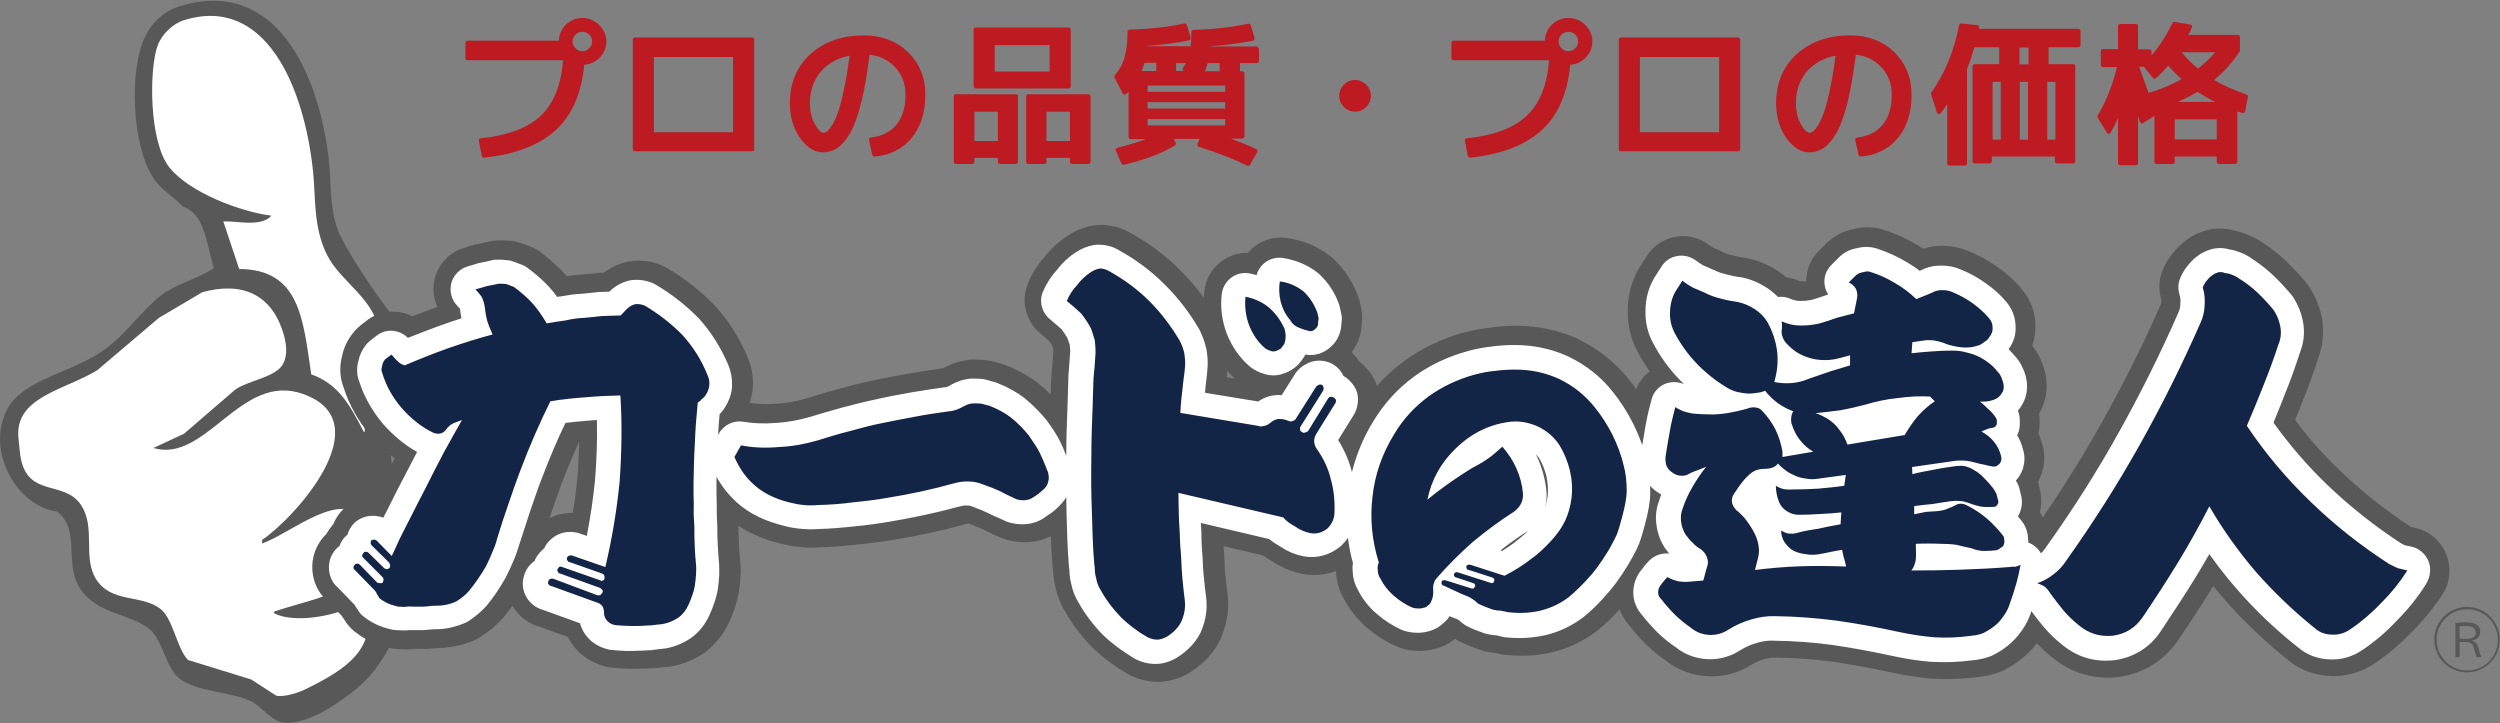 <?xml version="1.0" encoding="utf-8"?>
<!-- Generator: Adobe Illustrator 25.2.3, SVG Export Plug-In . SVG Version: 6.00 Build 0)  -->
<svg version="1.1" id="レイヤー_1" xmlns="http://www.w3.org/2000/svg" xmlns:xlink="http://www.w3.org/1999/xlink" x="0px"
	 y="0px" viewBox="0 0 947 274" style="enable-background:new 0 0 947 274;" xml:space="preserve">
<rect x="0" y="0" width="947" height="274" fill="#808080" stroke="none"/>
<style type="text/css">
	.st0{fill-rule:evenodd;clip-rule:evenodd;fill:#FFFFFF;}
	.st1{fill-rule:evenodd;clip-rule:evenodd;fill:#585858;}
	.st2{fill:#585858;}
	.st3{fill:#FFFFFF;}
	.st4{fill:#132547;}
	.st5{fill:#BD1A21;}
</style>
<g>
	<path class="st0" d="M114.6,271.8c-2.7,0.8-5.1,1.1-7.2,0.9c-2.6-0.3-4.9-2.3-7.1-4.3c-1.6-1.4-3.2-2.8-5-3.7
		c-3.4-1.6-7.7-2.5-11.9-3.4c-5.7-1.1-11.5-2.3-15.1-5.3c-2.3-1.9-3.9-5.5-5.3-9c-1.6-3.8-3.3-7.7-6.1-9.8
		c-3.3-2.4-7.1-3.8-10.8-5.2c-5.3-1.9-10.3-3.7-14-8.3c-3.6-4.5-3.8-9.8-4.1-14.9c-0.2-5.8-0.5-11.7-5.9-15.9l-0.2-0.2l-0.3,0
		c-6.9-1-13.6-6.2-17.5-13.7c-4-7.8-4.3-16.6-0.6-23.5c3.6-6.8,11.7-10.3,20.3-13.9c4.4-1.9,9-3.9,13.2-6.4
		c6-3.6,10.4-8.4,14.7-13.1c3-3.3,6.1-6.7,9.7-9.5c2.9-2.3,6.5-3.9,10.3-5.5c3.2-1.4,6.6-2.8,9.6-4.8l0.6-0.4l-0.2-0.7
		c-0.6-2.1-1.1-4.1-1.6-6.1c-2.1-8.6-3.8-15.3-10.6-17.9c-1.4-1.5-3-2.8-4.6-4.1c-2.4-1.9-4.8-3.9-6.6-6.8
		C50.8,54.1,51.1,21,56,13.9c2-2.8,4.6-4.7,7.4-6.8c1.6-1.2,3.3-2.4,5-3.9l0.2-0.1c11-3.4,20.9-2.3,29.2,3
		c13.1,8.4,22.1,27.2,25.5,52.9c0.4,2.8,0.5,5.8,0.7,9c0.4,7.5,0.7,15.1,3.9,21.6c4.5,9.2,19.3,31.7,27.1,38.1
		c-0.3,6-2.1,11.6-4,17.6c-2.1,6.7-4.3,13.6-4.4,21.3c-0.1,7.6,1.7,15.4,3.6,23.6c1.5,6.6,3.1,13.4,3.6,20.1
		c1.4,18.7-6.7,39.1-19.7,49.7C129.1,264.3,121.7,269.6,114.6,271.8L114.6,271.8z"/>
	<path class="st1" d="M128.9,89.3c-4.4-9.1-3.3-21.1-4.5-30.3c-5-37.6-23.3-67-56.5-56.6c-6.8,2.2-10.7,7-12.7,11
		C48.7,26.1,50,54.6,57.8,67c3.1,5,7.9,7.3,11.4,11.2c8,2.8,8.6,11.9,11.8,23.4c-6.5,4.2-14.5,6-20,10.3
		c-8.7,6.9-14.3,16.5-24.4,22.5c-12.3,7.4-28.3,10-33.9,20.7c-8.2,15.7,3.6,36.6,18.9,38.7c9.6,7.3,1.7,20.6,9.8,30.6
		c6.6,8.2,17.3,8,25,13.7c5.1,3.8,6.3,14.7,11.4,18.8c6.6,5.3,19.6,5,27.2,8.7c4.2,2,7.6,7.5,12.4,8.1c9.7,1.1,22.6-8.7,27.4-12.6
		c13.4-10.9,21.5-31.8,20.1-50.6c-1.1-14.9-7.3-29.9-7.1-43.7c0.1-14.4,7.8-26.2,8.3-39.4C148.8,121.8,133.7,99.1,128.9,89.3z
		 M139.7,208.9c-3.5,15.8-17.6,16.8-35.7,22.7c-0.1,0.2-0.2,0.4-0.3,0.6c6.9,4,24.2,1.7,34-4.7l0.4-0.1c5.9,18.3-7.4,26.3-22.4,33.7
		c-2.6,1.3-8.2,3.1-11.1,2.4c-3.1-2-6.3-4.1-9.4-6.1c-8-2.5-16-4.9-24-7.4c-4.4-4.7-5.6-15.8-10.6-19.5c-7.3-5.4-18.4-2-24.2-11.1
		c-5.2-8.3,0-19.5-5.7-28.1c-6.6-10-21.5-2-23.2-20.4c-0.4-4.3-1.1-7.4,0-10.9c3.3-10.5,18.6-13.2,29.4-19.8
		c7.8-6.6,15.5-13.2,23.3-19.8c5.5-3.2,11-6.5,16.4-9.7c14.9-4.1,26.4,0.5,30.9,16.1c1.4,5,1.3,9.2-1,12.1
		c-3.3,4.1-12.5,5.4-17.3,8.6c-6.5,5.6-13,11.2-19.5,16.8c-3.9,1.8-7.7,3.6-11.6,5.4c20,5.9,33.1-28.8,56.6-20.5
		c29.9,10.5-2.8,46.8-15.4,55.3l0,1.4c11.3-4.1,30.9-21.6,39.1-8.1C141.2,201.9,140.3,206.4,139.7,208.9z M138.2,163.5l-0.4,0.1
		c-5.8-11.4-10.2-18.3-19.9-21.8c-3.1-20.7-4.2-39.8-27.3-39.9c-2-6-4-12-6-18c4.7-0.3,13.1,2,17.5-1.5c0.2-0.2,0.5-0.5,0.7-0.7
		C91,80.2,72,73,64.3,63.6c-8-9.8-7.8-37.6-4.6-46.3c1.7-4.6,5.9-8.3,9.8-9.6c31.1-9.8,45.8,25.3,49.1,57.4c1,9.4,0,21,5.3,31.5
		c5.5,10.8,18.3,16.3,20.2,30.7C146.1,141.6,137.2,150.5,138.2,163.5z"/>
	<g>
		<path class="st2" d="M926.4,209.4c-2.2-4.9-6.6-8.5-11.9-9.5c-0.3-0.1-0.7-0.1-1-0.2c-0.1-0.1-0.3-0.1-0.4-0.2
			c-9.5-6.2-18.4-13.3-26.5-21c-6.2-5.9-12-12.4-17.2-19.4c1-2.4,2-4.9,2.9-7.3c2.1-5.2,4.1-10.6,5.8-16c1.8-4.7,2.3-9.8,1.5-14.9
			c0,0,0-0.1,0-0.1c-0.8-4.3-2.4-8.4-4.9-12.2c-0.3-0.5-0.7-1-1.1-1.5c-2.3-2.8-4.8-5.4-7.4-8c-2.9-2.7-6-5.2-9.3-7.3
			c-1.8-1.2-3.7-2.2-5.7-3c-1.6-0.7-3.3-1.1-5-1.5c-2.5-0.7-5.2-0.9-7.9-0.6c-0.7,0.1-1.3,0.2-2,0.4c-2.6,0.7-5,1.7-7.1,3.1
			c-2.2,1.5-4.2,3.3-5.9,5.4c-1.8,2.1-3.2,4.4-4.2,7c-1.4,3.5-1.5,7.3-0.4,10.9c0,0.1,0.1,0.2,0,0.6c0,0.2,0,0.4,0,0.6
			c0,0.1,0,0.1-0.1,0.3c-0.1,0.2-0.1,0.3-0.2,0.5c-6.7,15.3-14.3,30.4-22.5,45c-6.8,12.1-14.2,24-22.1,35.5c-0.3-0.7-0.7-1.4-1.1-2
			c0.7-2.9,0.7-6-0.1-9c-0.1-0.5-0.3-1.1-0.4-1.6c-0.1-0.3-0.1-0.5-0.2-0.8c0.9-1.7,1.6-3.5,2-5.5c0-0.2,0.1-0.3,0.1-0.5
			c0.5-3,0.3-5.9-0.6-8.7c-0.4-1.3-0.8-2.6-1.3-3.8c0.3-1.2,0.4-2.4,0.4-3.6v-1.3c0-0.8-0.1-1.7-0.2-2.5c2.2-3.7,3.2-7.9,2.8-12.4
			c-0.3-2.8-1-5.6-2.2-8.1c-0.8-1.9-1.9-3.6-3.2-5.3c0.9-2.5,1.3-5.2,1.2-7.9c-0.1-4.9-1.8-9.4-5-13.3c-2.7-3.3-5.9-6.2-9.4-8.6
			c-3.2-2.3-6.8-4.3-10.5-5.8c-3.3-1.4-6.8-2.2-10.5-2.2c-2.4,0-4.8,0.4-7.1,1.1c-0.8-0.5-1.6-1-2.4-1.5c-3.7-2.2-7.7-4.1-11.9-5.4
			c-3.8-1.4-7.9-1.6-11.8-0.6c-3.7,0.7-7,2.3-9.8,4.8c-0.3,0.2-0.5,0.5-0.8,0.7l-2.8,2.8c-3.1,3.1-4.8,7.2-4.8,11.5
			c-0.7,0.1-1.4,0.1-2,0.1c-0.1,0-0.3,0-0.7-0.2c-1.6-0.7-3.2-1.1-4.8-1.3c-0.9-0.8-1.9-1.5-2.9-2.2c-3.7-2.5-7.7-4.2-12-5.1
			c-0.4-0.1-0.8-0.2-1.2-0.2c-1.5-0.2-3-0.5-4.5-0.9c-0.2,0-0.3-0.1-0.5-0.1c-0.8-0.2-1.6-0.5-2.5-0.9c-0.4-0.2-0.8-0.4-1.2-0.6
			c-0.9-0.4-1.9-0.8-2.8-1.2c-0.6-0.4-1.2-0.7-1.7-1.1c-3.6-2.8-8.2-3.9-12.7-3.1c-4.5,0.8-8.4,3.4-10.9,7.3l-2.7,4.2
			c-0.2,0.2-0.3,0.5-0.5,0.8c-2.6,4.7-4,9.9-4,15.6c-0.1,5.5,1.1,10.8,3.7,15.6c1.4,2.6,2.9,5.1,4.6,7.5c-2.3,1.7-4.1,4.1-5.1,6.7
			c-0.9-1.2-1.8-2.4-2.7-3.6c-5.1-6.4-11.5-11.5-19-15.2c-0.1-0.1-0.2-0.1-0.3-0.2c-7.3-3.3-15.2-5-23.4-5c-3.5,0-6.8,0.2-9.7,0.7
			c-3.1,0.3-6.4,0.9-9.8,1.8c-0.1,0-0.1,0-0.2,0c-8.4,2.3-16.1,6-22.7,10.8c-3.8,2.8-7.3,6-10.4,9.5c-0.3-0.9-0.6-1.8-1.1-2.6
			c-0.9-1.8-2.1-3.4-3.8-5.1c-0.5-0.5-1.1-1-1.7-1.5c-0.9-1.3-1.9-2.5-3-3.6c2-2.6,3.3-5.8,3.7-9.1c0.1-0.6,0.1-1.1,0.1-1.7
			c0.1-0.9,0.2-1.7,0.2-2.5c0-1.3-0.2-2.6-0.5-3.9c-0.1-0.3-0.2-0.8-0.3-1.4c-0.1-0.7-0.3-1.4-0.6-2.1c-1.9-5.5-5-10.3-9.3-14.5
			c-0.4-0.4-0.9-0.8-1.3-1.1c-5-3.9-10.7-6.2-16.8-7c-5.7-0.7-11.1,1.6-14.5,5.7c-3.6-0.1-7,1-9.9,3.1c-3.7,2.7-6.1,6.8-6.6,11.4
			c-0.1,0.8-0.2,1.7-0.2,2.5c-2.7-3.8-5.8-7.3-9.1-10.6c-5.3-5.3-11.4-9.9-18.2-13.7c-3.6-2.2-7.7-3.3-11.8-3.3
			c-0.9,0-1.8,0.1-2.7,0.2c-3.5,0.6-6.8,1.9-9.8,3.9c-3.4,2.2-6.3,4.9-8.7,8c-2.7,3-4.8,6.3-6.3,10c-2.8,6.7-0.9,14.4,4.7,19
			c1.1,0.9,2.3,1.9,3.5,3.1c0.4,0.6,0.7,1,0.9,1.4c0.1,0.4,0.2,0.7,0.4,1.1c0,0.4,0.1,0.7,0.1,1c-0.2,3.2-0.4,6.2-0.7,8.8
			c0,0.4-0.1,0.8-0.1,1.2c-0.1,2.2-0.1,4.4-0.2,6.5c-1.4-1.4-2.9-2.7-4.5-4c-0.1-0.1-0.1-0.1-0.2-0.2c-3.4-2.6-7.4-4.9-12.2-6.8
			c-0.7-0.3-1.4-0.5-2.1-0.7c-0.6-0.2-1.5-0.4-2.5-0.7c-0.8-0.2-1.6-0.4-2.5-0.5c-1.5-0.2-3.1-0.3-5.1-0.3c-0.6,0-1.2,0-1.8,0.1
			c-2.2,0.3-4.2,0.7-6,1.4c-1.3,0.5-2.6,1.1-3.9,1.8c-4.4,0.6-8.7,1.3-12.9,2c-4.5,0.8-8.9,1.6-12.9,2.5c-4.4,0.9-9,2-13.6,3.3
			c-4.1,1.1-8.3,2.3-12.6,3.7c-3.6,1-7.1,1.7-10.6,1.9c-0.2,0-0.3,0-0.5,0c-3.7,0.3-7.1,0.2-10.1-0.3c0.5-1.6,0.9-3.3,1.1-5.1
			c0-0.4,0.1-0.7,0.1-1.1c0.2-4-0.5-7.7-2-11.1c-3.1-7.3-7.2-13.9-12.4-19.5c-0.1-0.1-0.2-0.3-0.4-0.4c-5.2-5.4-11.2-10-17.6-13.8
			c-0.6-0.3-1.1-0.6-1.7-0.9c-3.8-1.7-7.9-2.3-11.9-1.8c-0.4,0.1-0.9,0.1-1.3,0.2c-3.3,0.7-6.4,2.1-9.2,4.2c-0.3,0-0.7,0-1,0
			c-0.3,0-0.6,0-0.9,0.1c-2.3,0.2-4.5,0.5-6.4,0.6c-1.8,0.1-3.7,0.3-5.7,0.6c-0.2-0.3-0.4-0.5-0.7-0.8c-2.7-2.9-5.9-5.8-9.4-8.4
			c-1.4-1-2.9-1.8-4.5-2.3c0,0-0.5-0.2-1.9-0.7c-1.3-0.5-2.7-0.9-4.1-1.1c-2.1-0.3-4.2-0.3-6.1-0.2c-1.1,0.1-2.1,0.2-3.2,0.5
			c-0.6,0.1-1.6,0.4-3.1,0.7c-0.6,0.1-1.3,0.3-1.9,0.4c-1.8,0.5-3.1,0.9-3.9,1.2c-5.4,1.5-9.6,5.8-11.1,11.2
			c-1.1,3.8-0.7,7.7,0.9,11.2c-0.3,0.1-0.6,0.2-0.8,0.3c0,0-0.1,0-0.1,0c-2.9,1-5.7,2.1-8.6,3.2c-1.9-1-4.1-1.6-6.3-1.7
			c-4.3-0.3-8.5,1.1-11.7,3.9c0,0,0,0,0,0c-0.9,0.6-1.7,1.3-2.7,2.2c-0.7,0.6-1.3,1.3-1.9,2.1c-2.1,2.7-3.4,5.5-4,8.5
			c-1.1,4-0.9,8.2,0.6,12.1c2.1,6.5,5.5,12.6,10.2,18.2c0,0,0.1,0.1,0.1,0.1c2.8,3.2,5.8,6,9,8.4c-0.6,1.2-1.2,2.4-1.9,3.6
			c-1.8,3.5-3.7,7.1-5.6,10.9c-3.2,0-6.3,0.9-9,2.5c-1.9,1.1-3.5,2.6-4.7,4.3c-0.8,1.1-1.5,2.3-2,3.6c-0.2,0.2-0.3,0.4-0.5,0.6
			c-0.9,1.1-1.6,2.2-2.2,3.2c-3.2,3.1-5.1,7.3-5.3,11.8c-0.2,5.3,1.9,10.3,5.8,13.7l5.4,5.5c0.2,0.4,0.5,0.8,0.8,1.2
			c1,1.8,2.4,3.4,4,4.7c2.9,2.3,6.1,4.1,9.6,5.2c1.2,0.4,2.5,0.7,4,1.1c0.9,0.2,1.9,0.3,2.9,0.4l2.7,0.1c1,0,2,0,3-0.2
			c0.1,0,0.2,0,0.2,0c0.3,0,0.6,0,0.9,0c1.1,0,2,0,2.6,0c0.5,0,1,0,1.5,0c1.2-0.1,2.5-0.2,3.7-0.3c0.9,0,1.8-0.1,2.7-0.1
			c0.3,0,0.5,0,0.8-0.1c3.8-0.4,7.6-1.3,11.1-2.9c0.7-0.3,1.5-0.7,2.1-1.2c3.2-2,6-4.4,8.2-6.9c0.2-0.2,0.3-0.4,0.5-0.5
			c1.1-1.4,2.2-2.8,3.3-4.3c0.1,0.1,0.2,0.3,0.3,0.4c2.3,3.7,5.8,6.4,10,7.5l10.7,3.9c0.9,1.7,2,3.4,3.4,4.9
			c0.2,0.2,0.5,0.5,0.7,0.7c3,2.9,6.9,4.9,11.1,5.8c0.5,0.1,1,0.2,1.6,0.2c3.8,0.4,7.4,0.5,10.7,0.4c0.5,0,0.9,0,1.4,0
			c1.7-0.1,3.1-0.2,4-0.2c0.4,0,0.8-0.1,1.2-0.1c1.4-0.2,2.7-0.3,3.9-0.4c0.5,0,0.9-0.1,1.4-0.2c4.3-0.8,8.3-2.4,12-4.9
			c0.2-0.2,0.5-0.3,0.7-0.5c3.8-2.9,6.8-6.6,8.9-11.1c1.7-3.6,2.9-7.2,3.6-10.7c0.1-0.3,0.1-0.7,0.2-1c0.6-3.9,0.8-7.4,0.6-10.5
			c0-0.3,0-0.5-0.1-0.8c-0.4-4.2-0.6-8.8-0.7-13.8c3.8,2.6,8.2,4.6,13.2,6.1c0.2,0,0.3,0.1,0.5,0.1c1.5,0.4,2.7,0.7,3.5,0.9
			c1.8,0.4,3.5,0.8,5.2,0.9c2.8,0.4,5.9,0.5,9.1,0.2c4.6-0.1,9.2-0.5,14-1.1c4.4-0.4,9.1-1,13.8-1.8c9.2-1.5,18.3-3.5,26.9-5.9
			c0.5-0.1,0.8-0.2,0.9-0.2c0,0,0,0,0.1,0c0.1,0,0.3,0.1,0.5,0.2c0.3,0.1,0.5,0.2,0.8,0.3c0.3,0.1,0.8,0.3,1.5,0.6
			c0.7,0.3,1.6,0.7,2.8,1.2c0.3,0.2,0.7,0.4,1.2,0.6c0.4,0.2,0.8,0.4,1.2,0.6c1.1,0.5,1.9,0.9,2.5,1.1c3.2,1.7,6.8,2.5,10.8,2.5
			c3.4,0,6.8-0.8,9.9-2.3c0,0.3,0,0.5,0,0.8c0.1,3.1,0.3,6.5,0.6,10.3c0,0.6,0.1,1.1,0.2,1.7c0.1,2.4,0.4,4.5,0.9,6.5
			c0.7,3.3,1.9,6.4,3.7,9.3c2.6,4.6,5.9,9,10,13.3c0.1,0.1,0.3,0.3,0.4,0.4c3.8,3.6,8.1,6.9,13,9.7c0.3,0.2,0.6,0.3,0.9,0.5
			c3.5,1.8,7.2,2.7,11,2.7c0.5,0,1,0,1.5-0.1c3.4-0.3,6.6-1.3,9.7-3c0.3-0.2,0.6-0.3,0.8-0.5c5.1-3.2,8.9-7.3,11.4-12.3
			c0.2-0.3,0.3-0.6,0.4-1c2.3-5.4,3.1-10.8,2.4-16.3c0-0.1,0-0.1,0-0.2c-0.3-2.2-0.6-4.8-0.9-7.6c-0.1-1-0.2-2.1-0.2-3.2
			c0-1.1-0.1-2.4-0.2-4.4c-0.1-1.1-0.1-2-0.2-2.8l15,3.5c1.2,0.9,2.4,1.7,3.7,2.4c3.1,2.1,6.7,3.6,10.4,4.4c1.7,0.4,3.4,0.6,5.2,0.6
			c0,0,0,0,0,0c2.8,0,5.6-0.5,8.3-1.5c0,0.2,0,0.3,0,0.5c0.2,3.4,1.1,6.7,2.8,9.7c2.2,4.3,5.2,8,8.8,11.2c3.4,2.9,7.1,5.3,11.2,7.1
			c0.5,0.2,0.9,0.4,1.4,0.6c2.3,0.8,4.8,1.2,7.6,1.2c2.9,0,5.8-0.6,8.7-1.8c1-0.4,1.9-0.9,2.8-1.5c0.6-0.4,1.2-0.8,1.8-1.3
			c0.6,0.4,1.2,0.8,1.9,1.1c2.3,1.1,4.8,2.2,7.7,3.1c0.4,0.1,0.8,0.3,1.2,0.4c1.4,0.4,3,0.6,4.6,0.8c0.4,0.1,0.9,0.2,1.5,0.3
			c0.6,0.1,1.2,0.3,1.9,0.3c2.2,0.3,4.4,0.4,6.5,0.4h0c3.8,0,7.4-0.4,10.9-1.2c6-1.3,11.6-3.9,16.7-7.6c0.2-0.1,0.4-0.3,0.6-0.4
			c2.8-2.2,5.7-5,8.8-8.3c0.9,2.3,2.3,4.5,4,6.4c1.8,2.3,3.8,4.6,5.9,6.7c0.1,0.1,0.2,0.2,0.3,0.3c2.4,2.2,4.9,4.3,7.5,6.1
			c4.7,3.6,10.2,5.6,16.1,5.8c5.9,0.2,11.7-1.4,16.7-4.7c1.2-0.7,2.5-1.3,4-1.7c0.2-0.1,0.4-0.1,0.6-0.2c1-0.3,2.1-0.5,3.3-0.5
			l0.4,0c0.1,0,0.2,0,0.3,0c7.1,0.1,14.2,0.6,21.3,1.5c7.3,1.1,14.7,2.4,21.9,4c5.3,1.2,10.7,2,15.9,2.5c0.1,0,0.2,0,0.4,0
			c5.6,0.3,11.3,0.1,17-0.6c2.8-0.3,5.6-0.9,8.3-1.9c0.4-0.2,0.8-0.3,1.2-0.5c2.5-1.2,4.9-2.7,7.1-4.5c2.2-1.7,4.2-3.7,5.9-5.9
			c1.7,1.8,3.6,3.6,5.6,5.2c7.1,5.9,15.8,8.6,24.9,7.6c0.2,0,0.4-0.1,0.7-0.1c9.5-1.4,17.2-6.3,22.5-14.2
			c4.5-6.6,8.9-13.4,13.1-20.2c1.3,1.7,2.7,3.3,4.1,4.9c7.3,8.4,15.4,16.1,24.2,23.1c4.6,3.9,10.4,6,16.7,6.1c0.3,0,0.5,0,0.8,0
			c0,0,0,0,0,0c5.5,0,10.8-1.7,15.5-4.9c5.2-3.5,10-7.7,14.4-12.3c4.4-4.4,8.3-9.3,11.7-14.6C928.2,220.1,928.6,214.4,926.4,209.4z
			 M209.2,195.8c-0.4,0.2-0.7,0.3-1.1,0.5c0-0.1,0-0.1,0.1-0.2c1.4-4.3,3-8.6,4.4-12.6c2.2-5.6,4.4-11.1,6.8-16.2
			c-0.1,4.6-0.3,9.3-0.7,14c-0.5,4.4-1,8.7-1.7,13c-0.2,0-0.4,0-0.5,0C213.8,194.3,211.4,194.8,209.2,195.8z M464.9,140.5
			c0.9,1,1.8,2,2.8,2.9l-3-0.5C464.8,142.1,464.8,141.3,464.9,140.5z"/>
		<g>
			<path class="st2" d="M934.5,254.7c-6.8,0-12.4-5.5-12.4-12.4c0-6.8,5.5-12.4,12.4-12.4c6.8,0,12.4,5.5,12.4,12.4
				C946.9,249.3,941.3,254.7,934.5,254.7z M923,242.4c0,6.4,5.2,11.6,11.6,11.6c6.4,0,11.6-5.2,11.6-11.6c0-6.4-5.2-11.6-11.6-11.6
				C928.1,230.8,923,236,923,242.4z M930.1,236c1.1-0.2,2.6-0.3,4-0.3c4.5,0,5.4,2,5.4,3.6c0,1.7-1.1,3.1-3.1,3.3v0.1
				c1.3,0.3,2,1.3,2.3,2.3c0.5,2,0.9,3.3,1.3,3.9h-1.8c-0.2-0.3-0.5-1.2-1-3.2c-0.4-1.6-1.1-2.3-2.9-2.5h-2.6v5.7h-1.6V236z
				 M931.7,242h2.8c2.2,0,3.3-1,3.3-2.4c0-1.7-1.3-2.5-3.7-2.5c-1.2,0-1.9,0.1-2.4,0.2V242z"/>
		</g>
	</g>
	<g>
		<path class="st3" d="M473.5,138.9c0.3,0.2,0.5,0.4,0.8,0.6c1.2,0.8,2.5,1.5,3.9,1.9c1.3,0.5,2.7,0.8,4.1,0.8
			c1.3,0,2.6-0.2,3.9-0.7c1.4-0.4,2.7-1.1,4.2-2.2c0.7-0.5,1.3-1.1,1.8-1.7c0.6-0.7,1.2-1.5,1.7-2.3c0.2-0.3,0.4-0.7,0.6-1
			c0.6,0.1,1.3,0.2,1.9,0.2c2.7,0,5.2-1,7.2-2.7c2.5-2,4-4.7,4.4-7.8c0-0.4,0.1-0.7,0.1-1.1v-0.2c0.1-0.7,0.2-1.4,0.2-2
			c0-0.7-0.1-1.5-0.3-2.2c-0.1-0.3-0.2-0.9-0.4-1.8c-0.1-0.4-0.2-0.8-0.3-1.2c-1.5-4.4-4-8.3-7.5-11.6c-0.2-0.2-0.5-0.4-0.7-0.6
			c-4-3.1-8.5-4.9-13.3-5.6c-4.5-0.6-8.7,2.3-9.8,6.5c-0.8-0.2-1.6-0.4-2.4-0.6c-2.5-0.5-5.1,0-7.1,1.5c-2.1,1.5-3.4,3.8-3.7,6.3
			c-0.6,5.2,0.1,10.2,1.9,15C466.7,131.4,469.6,135.6,473.5,138.9z"/>
		<path class="st3" d="M919.8,212.3c-1.2-2.7-3.7-4.7-6.6-5.3c-0.7-0.1-1.4-0.3-2.1-0.4c-0.6-0.3-1.1-0.5-1.6-0.8
			c-10-6.5-19.4-14-27.9-22.1c-7.5-7.2-14.3-15.1-20.4-23.6c1.5-3.7,3-7.3,4.4-11c2.1-5.2,4-10.5,5.7-15.8c1.4-3.6,1.8-7.3,1.1-11.3
			c-0.6-3.3-1.9-6.6-3.8-9.5c-0.2-0.3-0.4-0.6-0.6-0.8c-2.1-2.5-4.4-5-6.8-7.3c-2.5-2.4-5.4-4.6-8.3-6.5c-1.3-1-2.8-1.7-4.3-2.3
			c-1.3-0.5-2.6-0.9-4-1.1c-1.7-0.5-3.6-0.7-5.4-0.4c-0.4,0-0.7,0.1-1.1,0.2c-1.8,0.4-3.4,1.2-4.9,2.1c-1.6,1.1-3.1,2.4-4.3,4
			c-1.3,1.5-2.3,3.2-3.1,5.1c-0.8,1.9-0.8,4.1-0.2,6.1c0.3,1.1,0.5,2.2,0.3,3.4c0,0.1,0,0.2,0,0.4c0,1.1-0.3,2.1-0.8,3.1
			c0,0.1-0.1,0.2-0.1,0.3c-6.8,15.5-14.5,30.9-22.8,45.7c-8.2,14.7-17.4,29.1-27.2,42.8c-0.1,0.1-0.1,0.2-0.2,0.3
			c-0.5,0.7-1,1.4-1.7,2c-0.5-0.9-1.2-1.8-2.1-2.5c-0.8-0.7-1.7-1.2-2.7-1.6c0-0.6,0-1.2-0.1-1.8c-0.1-2.4-1-4.6-2.5-6.5
			c-0.4-0.5-0.9-1.1-1.3-1.6c1.5-2.5,1.9-5.5,1.1-8.3c-0.2-0.6-0.3-1.3-0.5-2c-0.1-0.6-0.3-1.2-0.6-1.8c-0.2-0.5-0.5-1-0.8-1.5
			c0,0,0,0,0,0c0.3-0.3,0.6-0.6,0.8-0.9c1.1-1.5,1.9-3.1,2.2-5c0-0.1,0-0.2,0.1-0.3c0.3-1.9,0.2-3.8-0.4-5.6
			c-0.5-1.9-1.2-3.7-2.2-5.3c0,0,0,0,0,0c0.6-1.3,1-2.6,1-4.1v-1.3c0-1.3-0.2-2.7-0.7-3.9c0.6-0.7,1-1.4,1.5-2.2
			c1.5-2.4,2.1-5.2,1.9-8.2c-0.2-2-0.7-4-1.6-5.8c-0.7-1.7-1.8-3.3-3.1-4.7c-0.7-0.8-1.4-1.6-2.2-2.4c0,0,0,0,0-0.1
			c1.9-2.6,2.8-5.6,2.6-8.7c-0.1-3.3-1.2-6.3-3.3-8.9c-2.3-2.8-5-5.2-8-7.3c-2.8-2-5.9-3.8-9.2-5.1c-2.4-1.1-4.9-1.6-7.7-1.6
			c-2.8,0-5.3,0.6-7.7,1.8l-0.4,0.2c-1.6-1.3-3.4-2.4-5.1-3.4c-3.3-2-6.9-3.6-10.7-4.9c-2.5-0.9-5.3-1-7.9-0.3
			c-2.5,0.4-4.8,1.5-6.6,3.2c-0.2,0.1-0.3,0.3-0.4,0.4l-2.8,2.8c-2.2,2.2-3.1,5.3-2.4,8.2c0.2,1.1,0.7,2.1,1.2,3c0,0,0,0-0.1,0
			c-2,0.7-3.9,1.3-5.8,1.9c-1.7,0.4-3.3,0.5-4.8,0.5c-1.2,0-2.4-0.3-3.6-0.8c-1.5-0.7-3.2-0.9-4.7-0.7c-1.2-1.2-2.6-2.4-4.1-3.4
			c-2.9-1.9-6.1-3.3-9.5-4c-0.2,0-0.5-0.1-0.7-0.1c-1.8-0.2-3.6-0.6-5.4-1.1c-0.1,0-0.2,0-0.3-0.1c-1.4-0.3-2.8-0.8-4.2-1.5
			c-0.2-0.1-0.5-0.2-0.7-0.3c-1.2-0.5-2.3-1-3.5-1.5c-1-0.6-1.9-1.2-2.7-1.8c-2-1.5-4.6-2.2-7.1-1.7c-2.5,0.4-4.7,1.9-6,4.1
			l-2.7,4.2c-0.1,0.1-0.2,0.3-0.2,0.4c-2.1,3.7-3.1,7.8-3.1,12.2c-0.1,4.3,0.9,8.4,2.9,12.1c2.7,5.1,6,9.7,10,13.8
			c0.6,0.6,1.1,1.2,1.7,1.7c-2.2-0.9-4.6-1-6.9-0.2c-2.7,1-4.7,3.3-5.4,6c-0.9,3.3-1.7,6.7-2.3,10.1c-0.4,2.4-0.8,4.8-1.2,7.2
			c-1-2.7-2.1-5.4-3.5-8.2c-2.2-4.3-4.7-8.3-7.7-12c-4.4-5.6-10-10-16.5-13.2c-0.1,0-0.1-0.1-0.2-0.1c-6.3-2.9-13.2-4.4-20.4-4.4
			c-3.2,0-6.2,0.2-8.9,0.6c-2.8,0.3-5.7,0.8-8.9,1.7c-7.6,2.1-14.4,5.3-20.4,9.7c-6.3,4.6-11.4,10.3-15.4,16.9
			c-3.7,6-6.4,12.5-8.1,19.3c0,0,0-0.1,0-0.1c-1-4.1-2.8-8.2-5.2-12.1l6-9.7c0.1-0.2,0.3-0.5,0.4-0.7c0.7-1.5,1.1-3.2,1.1-5.1
			c0-1.4-0.3-2.8-1-4.1c-0.6-1.1-1.3-2.1-2.5-3.2c-0.6-0.6-1.3-1.1-2-1.5c-0.8-1.7-2-3.1-3.5-4.1c-0.5-0.4-1.1-0.7-1.7-0.9
			c-3-1.2-6.3-1-8.9,0.5c-1.2,0.6-2.2,1.4-3,2.2c-0.5,0.5-0.9,1-1.2,1.5l-5.1,8.1c-0.8-0.1-1.5-0.1-2.3,0c-2.4,0.2-4.6,1-6.6,2.4
			l-20.1-3.3c0-0.1,0-0.2,0-0.3c0-0.1,0-0.1,0-0.2c0.1-1.1,0.2-2.4,0.4-3.9c0.2-1.6,0.4-3.3,0.5-5c0.2-2.2,0-4.6-0.4-7.1
			c0-0.1,0-0.2-0.1-0.3c-0.5-2.4-1.4-4.8-2.6-7.2c-0.1-0.1-0.1-0.2-0.2-0.3c-3.6-6.2-8-11.9-13.1-16.9c-4.8-4.8-10.5-9.1-16.8-12.6
			c-2.5-1.6-5.3-2.3-8.2-2.3c-0.5,0-1,0-1.5,0.1c-2.5,0.4-4.9,1.4-7,2.8c-2.8,1.8-5.2,4.1-7.1,6.6c-2.2,2.4-4,5.2-5.3,8.2
			c-1.6,3.7-0.5,8,2.6,10.5c1.3,1.1,2.8,2.4,4.4,3.8c0.9,1.2,1.6,2.3,2.2,3.3c0.3,0.9,0.6,1.8,0.9,2.6c0.1,0.9,0.2,1.8,0.2,2.5
			c-0.2,3.5-0.5,6.6-0.7,9.4c0,0.2,0,0.4,0,0.7c-0.1,3.5-0.2,6.8-0.3,9.8c-0.3,7.1-0.5,13.7-0.5,19.7c-0.8-2.2-1.6-4-2.4-5.6
			c-1.1-2.2-2.7-4.7-4.9-7.7c-0.1-0.1-0.2-0.3-0.3-0.4c-2.4-2.9-5.1-5.6-8-8c0,0-0.1-0.1-0.1-0.1c-2.8-2.2-6.3-4.2-10.4-5.8
			c-0.4-0.2-0.8-0.3-1.2-0.4c-0.7-0.2-1.6-0.4-2.8-0.8c-0.4-0.1-0.9-0.2-1.4-0.3c-1.1-0.1-2.5-0.2-4.2-0.2c-0.3,0-0.7,0-1,0.1
			c-1.6,0.2-3,0.5-4.2,1c-1.2,0.5-2.4,1-3.6,1.8c-0.1,0-0.3,0.1-0.6,0.2c-0.1,0-0.1,0-0.2,0.1c-0.1,0-0.1,0-0.2,0.1
			c-0.2,0-0.3,0-0.5,0c-4.4,0.6-8.8,1.3-13,2c-4.5,0.8-8.8,1.6-12.7,2.5c-4.3,0.9-8.7,2-13.2,3.2c-4,1.1-8.2,2.3-12.4,3.6
			c-4.1,1.2-8.2,1.9-12.3,2.2c-0.1,0-0.2,0-0.3,0c-4.4,0.4-8.5,0.2-12.2-0.4c-3.7-0.7-7.5,1-9.4,4.3l-0.4,0.7
			c0.2-2.7,0.3-5.3,0.6-7.9c0.8-0.8,1.5-1.7,2.1-2.7c1.4-2.2,2.3-4.7,2.6-7.4c0-0.2,0-0.4,0-0.6c0.1-2.9-0.4-5.5-1.4-7.9
			c-2.8-6.6-6.5-12.5-11.1-17.6c-0.1-0.1-0.1-0.1-0.2-0.2c-4.8-4.9-10.2-9.1-16.1-12.6c-0.3-0.2-0.6-0.3-0.9-0.5
			c-2.7-1.2-5.5-1.6-8.2-1.3c-0.2,0-0.5,0.1-0.7,0.1c-2.8,0.6-5.3,1.9-7.5,3.9c-0.1,0.1-0.2,0.2-0.4,0.4l0,0c-1.3,0-2.4,0.1-3.4,0.1
			c-0.2,0-0.3,0-0.5,0c-2.4,0.3-4.7,0.5-6.7,0.7c-2.5,0.1-5.1,0.5-7.9,1c-0.4,0-0.8,0.1-1.2,0.2c-1-1.4-2-2.6-3-3.7
			c-2.4-2.6-5.2-5.1-8.4-7.4c-0.8-0.6-1.6-1-2.5-1.3c-0.2-0.1-0.9-0.3-2.4-0.9c-0.7-0.3-1.5-0.5-2.3-0.6c-1.7-0.2-3.3-0.3-4.8-0.2
			c-0.6,0-1.2,0.1-1.8,0.3c-1,0.3-2.3,0.5-3.7,0.8c-0.4,0.1-0.7,0.1-1,0.2c-1.9,0.6-3.2,1-4,1.2c-3,0.9-5.3,3.2-6.2,6.2
			c-0.8,3-0.1,6.2,2,8.5c0.5,0.6,0.9,1,1.2,1.3c0,0.1,0.1,0.2,0.1,0.4c0.1,1.1,0.3,2.2,0.5,3.3c-2.8,0.9-5.6,1.8-8.3,2.8
			c-4,1.5-8,3-12,4.6c-1.5-1.6-3.6-2.5-5.8-2.7c-2.4-0.2-4.8,0.7-6.6,2.3c-0.1,0.1-0.2,0.2-0.4,0.3c-0.6,0.4-1.3,1-2.1,1.7
			c-0.4,0.4-0.7,0.7-1.1,1.2c-1.4,1.8-2.3,3.8-2.7,5.8c-0.8,2.7-0.7,5.5,0.3,8c1.8,5.6,4.8,11,9,16c3.9,4.4,8.2,8,12.9,10.6
			c-1.5,2.9-3.1,6-4.9,9.4c-2.1,4-4.3,8.3-6.5,12.8c-0.5,0.9-0.9,1.8-1.4,2.7c-1-0.4-2.1-0.6-3.3-0.7c-2.3-0.1-4.3,0.4-6.1,1.5
			c-1,0.6-1.9,1.4-2.6,2.4c-0.7,1-1.3,2.1-1.6,3.3c-0.1,0.1-0.2,0.2-0.3,0.2c-0.3,0.3-0.6,0.6-0.9,0.9c-0.9,1-1.4,2.1-1.8,3.1
			c-0.2,0.2-0.4,0.3-0.6,0.5c-2.1,1.9-3.3,4.4-3.4,7.3c-0.1,3.2,1.2,6.2,3.5,8.1l6.3,6.5c0.2,0.5,0.5,0.9,0.8,1.3
			c0.2,0.2,0.2,0.4,0.3,0.4c0.6,1.1,1.3,2,2.3,2.7c2.2,1.8,4.7,3.1,7.4,4c0.9,0.3,2,0.6,3.3,0.9c0.5,0.1,1.1,0.2,1.6,0.2l2.7,0.1
			c0.7,0,1.4,0,2.1-0.1c0.3,0,0.7,0,1.2,0c0.2,0,0.3,0,0.5,0c1.3,0,2.4,0,3,0c0.3,0,0.6,0,0.8,0c1.2-0.1,2.3-0.2,3.5-0.3
			c1,0,2-0.1,3-0.1c0.1,0,0.3,0,0.4,0c3-0.3,6-1.1,8.8-2.3c0.4-0.2,0.8-0.4,1.2-0.6c2.6-1.7,4.9-3.6,6.7-5.6
			c0.1-0.1,0.2-0.2,0.3-0.3c2.6-3.2,5-6.7,7.2-10.6c0.1-0.1,0.2-0.3,0.2-0.4c1-2,1.9-3.9,2.6-5.6c1-2.1,1.7-4.3,2.3-6.3
			c1.4-4.4,2.8-8.7,4.2-12.9c1.5-4.4,3-8.8,4.6-12.9c2.8-7.3,5.7-14.2,8.8-20.6c2.6-0.3,5.3-0.6,8-0.8c1.3-0.1,2.6-0.2,3.9-0.3
			c0.2,7.5-0.1,15.1-0.7,22.8c-0.7,7.1-1.8,14.2-3.1,21.1l-3-1c-0.8-0.3-1.7-0.4-2.6-0.5c-0.3,0-0.5,0-0.7,0c-1.6,0-3.1,0.3-4.4,0.9
			c-0.5,0.2-1,0.5-1.5,0.8c-1.6,1.1-2.8,2.3-3.6,3.8c-0.1,0.2-0.2,0.4-0.3,0.7c-0.3,0.2-0.6,0.4-0.8,0.7c-1.2,1.1-2.1,2.3-2.7,3.6
			c-0.1,0.2-0.2,0.3-0.2,0.5c-2,1.4-3.4,3.4-4,5.6c-0.9,2.8-0.5,5.9,1.1,8.4c1.4,2.2,3.5,3.8,6,4.5l14.1,5.1c0.6,2.1,1.6,4,3.2,5.7
			c0.1,0.1,0.3,0.3,0.4,0.4c2,2,4.7,3.3,7.5,3.9c0.3,0.1,0.6,0.1,0.9,0.1c3.6,0.4,6.9,0.5,10,0.3c0.3,0,0.6,0,1,0
			c1.8-0.1,3.1-0.2,4-0.2c0.2,0,0.5,0,0.7-0.1c1.5-0.2,2.9-0.4,4.1-0.5c0.3,0,0.5-0.1,0.8-0.1c3.3-0.6,6.4-1.9,9.3-3.8
			c0.1-0.1,0.3-0.2,0.4-0.3c2.9-2.1,5.1-5,6.7-8.4c1.4-3.1,2.5-6.2,3.1-9.2c0-0.2,0.1-0.4,0.1-0.6c0.5-3.5,0.7-6.5,0.5-9.2
			c0-0.1,0-0.3,0-0.4c-0.4-4.5-0.7-9.4-0.7-14.7c0-0.2,0-0.4,0-0.6c-0.2-2.1-0.2-4.5-0.2-7c0-0.2,0-0.3,0-0.5
			c-0.1-2.1-0.1-4.5-0.1-7.3c0-1,0-2,0-3c2.1,3.8,4.7,7,7.8,9.8c3.9,3.5,8.9,6.2,14.9,8c0.1,0,0.2,0.1,0.3,0.1
			c1.5,0.4,2.6,0.7,3.4,0.9c1.5,0.4,3,0.6,4.4,0.8c2.4,0.3,5.1,0.4,7.9,0.2c4.4-0.1,8.9-0.5,13.5-1c4.3-0.4,8.8-1,13.5-1.8
			c8.9-1.5,17.8-3.4,26.2-5.7c1.1-0.3,2.2-0.5,3.1-0.4c0.1,0,0.3,0,0.4,0c0,0,0.7,0,2.4,0.7c0.1,0.1,0.3,0.1,0.4,0.2
			c0.6,0.2,1.3,0.5,2.1,0.8c0.7,0.3,1.6,0.7,2.9,1.3c0.4,0.2,0.9,0.5,1.6,0.8c0.2,0.1,0.5,0.2,0.7,0.3c1.3,0.5,2.2,1,2.9,1.3
			c2.1,1.1,4.7,1.7,7.5,1.7c2.8,0,5.4-0.7,7.7-2.1c0.1-0.1,0.2-0.1,0.3-0.2l1.3-0.9c0.2-0.1,0.4-0.3,0.6-0.4
			c0.2-0.2,0.4-0.3,0.6-0.4c0.2-0.1,0.4-0.3,0.6-0.4c1.2-0.9,2-1.7,2.7-2.4c1.1-1.1,2.1-2.2,2.8-3.5c0,1.9,0.1,3.8,0.1,5.8
			c0.1,3.1,0.2,6.5,0.3,10.1c0.1,3,0.3,6.4,0.6,10.1c0,0.5,0.1,1,0.2,1.6c0,2,0.3,3.8,0.7,5.3c0.5,2.6,1.5,5.1,2.9,7.3
			c2.3,4.1,5.3,8.1,9,11.9c0.1,0.1,0.1,0.2,0.2,0.2c3.3,3.2,7.3,6.1,11.6,8.7c0.2,0.1,0.3,0.2,0.5,0.3c2.5,1.3,5.1,1.9,7.8,1.9
			c0.3,0,0.5,0,0.8,0c2.4-0.2,4.7-0.9,6.9-2.2c0.2-0.1,0.3-0.2,0.5-0.3c3.9-2.5,6.9-5.6,8.8-9.4c0.1-0.2,0.2-0.4,0.2-0.5
			c1.8-4.2,2.4-8.4,1.9-12.7c-0.3-2.3-0.6-5-0.9-7.9c-0.1-1.1-0.2-2.3-0.3-3.6c0-1-0.1-2.3-0.2-4.3c-0.1-1.9-0.2-3.2-0.3-4.2
			c-0.1-2.4-0.1-3.6-0.1-4.3c0-0.2,0-0.3,0-0.5c-0.1-1.2-0.1-2.4-0.2-3.5l25.9,6.1c1.3,1.1,2.7,2,4.3,2.9c2.5,1.7,5.2,2.9,8.2,3.5
			c1.2,0.3,2.4,0.4,3.6,0.4c3.6,0,7.2-1.2,10.3-3.6c0.3-0.2,0.5-0.4,0.8-0.6c1-1,1.9-2,2.6-3.1c0.4,3.2,1,6.4,1.9,9.6
			c-0.2,1.1-0.2,2.2-0.1,3.4c0.1,2.4,0.8,4.7,2,6.8c1.8,3.5,4.2,6.6,7.2,9.1c2.8,2.4,6,4.5,9.4,6c0.3,0.1,0.5,0.2,0.8,0.3
			c1.6,0.5,3.3,0.8,5.3,0.8c2,0,4-0.4,5.9-1.2c0.5-0.2,1.1-0.5,1.6-0.8c1.1-0.7,2.1-1.6,3-2.4c0.6-0.6,1.1-1.2,1.5-1.9l0.7,0.3
			c0.3,0.1,0.7,0.3,1,0.4c0.5,0.2,1,0.4,1.5,0.6c0.5,0.4,0.8,0.6,0.9,0.7c0.7,0.7,1.5,1.2,2.3,1.7c1.9,1,4.2,1.9,6.8,2.8
			c0.2,0.1,0.5,0.1,0.7,0.2c1.2,0.3,2.5,0.5,3.9,0.6c0.6,0.1,1.3,0.3,2.1,0.5c0.3,0.1,0.7,0.1,1,0.2c1.9,0.2,3.8,0.3,5.7,0.3h0
			c3.2,0,6.3-0.4,9.3-1c5-1.1,9.8-3.3,14.1-6.4c0.1-0.1,0.2-0.2,0.3-0.2c3.2-2.5,6.6-5.8,10.3-10.2c3.2-3.7,7-9.7,8.2-12l0.4-0.7
			c1-1.8,2-3.7,2.6-5.3c0.7-1.7,1.6-4.9,2.2-7.2c1.3-4.8,2-8.8,2-11.9c0-0.1,0-0.1,0-0.2c0-0.9,0-1.8-0.1-2.6c1,1.1,2.2,2.1,3.6,2.9
			c0.2,0.2,0.5,0.3,0.7,0.4c-0.3,0.8-0.6,1.5-0.8,2.3c-1.2,3.1-1.5,6.2-1,9.4c0.4,3,1.4,5.8,3,8.3c0.1,0.2,0.3,0.4,0.4,0.6
			c0.5,0.6,0.9,1.2,1.4,1.8c-2.7-0.3-5.5,0.6-7.5,2.6c-0.7,0.7-1.3,1.4-1.9,2.1c0,0.1-0.1,0.1-0.1,0.2l-1.2,1.5
			c-1.9,2.4-2.9,5.3-2.9,8.4c0,3.3,1.3,6.3,3.5,8.7c1.7,2.2,3.6,4.3,5.6,6.3c0.1,0.1,0.1,0.1,0.2,0.2c2.1,2,4.4,3.9,6.8,5.5
			c3.5,2.8,7.6,4.3,12.1,4.5c4.5,0.2,8.7-1,12.5-3.5c1.8-1.1,3.8-2,5.9-2.6c0.1,0,0.2-0.1,0.3-0.1c2-0.6,4-0.9,6.1-0.8
			c0.1,0,0.1,0,0.2,0c7.4,0.1,14.9,0.6,22.1,1.6c7.6,1.1,15.1,2.5,22.5,4.1c5,1.1,10,1.9,14.9,2.3c0.1,0,0.1,0,0.2,0
			c5.2,0.3,10.5,0.1,15.8-0.6c2.2-0.2,4.4-0.7,6.6-1.5c0.2-0.1,0.4-0.2,0.7-0.3c2-1,4-2.2,5.7-3.6c2.1-1.6,3.9-3.6,5.5-5.9
			c1.6-2.2,2.8-4.7,3.6-7.3c0,0,0,0,0,0c1.4,2,3,3.9,4.6,5.9c0,0,0.1,0.1,0.1,0.1c2,2.4,4.3,4.6,6.8,6.6c5.6,4.7,12.3,6.8,19.6,6
			c0.1,0,0.2,0,0.4,0c7.4-1.1,13.5-4.9,17.5-11c4.6-6.9,9.2-13.9,13.5-20.9c1.6-2.7,3.3-5.5,4.9-8.3c3.2,4.5,6.6,8.9,10.3,13.1
			c7,8.1,14.9,15.6,23.4,22.3c3.4,2.9,7.6,4.4,12.3,4.5c0.2,0,0.4,0,0.6,0c0,0,0,0,0,0c4.1,0,7.9-1.2,11.4-3.6
			c4.8-3.2,9.2-7,13.2-11.3c4.1-4.1,7.7-8.6,10.8-13.5C920.8,218.2,921,215.1,919.8,212.3z M578.2,201.5c0.1-0.1,0.2-0.2,0.4-0.2
			c0.2-0.1,0.3-0.2,0.5-0.4c-1.6,1.5-3.2,2.9-4.9,4.2c-0.1,0.1-0.2,0.1-0.2,0.2c-1.4,1.1-3.1,2.2-5,3.4l-0.6-0.2
			C571.6,205.9,574.9,203.6,578.2,201.5z M583,173.5c1.2,1.9,2.1,4.3,2.8,6.9c0.5,2.5,0.7,4.9,0.5,7.2c-0.2,1.6-0.6,3.2-1.1,4.6
			c0.6-1.9,0.8-4,0.6-6.1c-0.4-4.2-1.5-8.3-3.2-12.3c-0.3-0.6-0.6-1.2-0.9-1.8C582.1,172.4,582.6,173,583,173.5z"/>
	</g>
	<path class="st4" d="M258.5,126.9c-4.2-4.3-9-8-14.2-11.1c-1.2-0.5-2.4-0.7-3.5-0.6c-1.1,0.2-2.2,0.8-3.2,1.7l-2.5,2.6
		c-1.4,0-2.5,0.1-3.4,0.1c-1.3,0-2.5,0.1-3.5,0.1c-2.6,0.3-4.9,0.5-7,0.7c-2.2,0.1-4.5,0.4-7.1,1c-1.8,0.2-4.1,0.6-7,1.1
		c-1.9-3.2-3.7-5.7-5.3-7.5c-2-2.2-4.3-4.2-7.1-6.3c-0.6-0.2-1.6-0.6-2.9-1.1c-1.1-0.1-2.2-0.2-3.1-0.1c-1.2,0.3-2.7,0.6-4.4,0.9
		c-1.9,0.6-3.3,1-4.2,1.2c1.1,1.2,1.9,2.2,2.4,2.9c0.5,1.1,0.9,2.3,1.1,3.6c0.2,1.9,0.5,3.7,1,5.6c0.4,1.3,1.1,3,2,5
		c-5.7,1.5-11.3,3.3-16.8,5.2c-5.6,2-11.1,4.2-16.5,6.5c-0.9-0.2-1.9-0.8-2.8-1.7c-0.5-0.4-1.2-1.2-2.2-2.4
		c-0.2,0.2-0.6,0.5-1.2,0.9c-0.3,0.2-0.7,0.5-1.2,0.9c-0.7,0.9-1.1,1.7-1.1,2.5c-0.4,0.9-0.4,1.8,0,2.7c1.4,4.7,3.8,9.1,7.3,13.2
		c3.6,4.1,7.6,7.3,12,9.4c1,0.4,1.9,0.5,2.7,0.3c1-0.2,1.7-0.8,2.3-1.6c0.2-0.4,0.7-0.9,1.5-1.6c0.8-0.5,1.5-0.9,2-1l2.4-0.9
		c-2.2,3.9-4.6,8.1-7.1,12.7c-2,3.8-4.2,8.1-6.6,12.9c-2.1,4-4.2,8.2-6.5,12.7c-1.1,2.2-2.2,4.4-3.3,6.5c-1,2.3-2.1,4.5-3.1,6.7
		l-5.8-5.9c-0.3-0.2-0.6-0.3-0.8-0.3c-0.5,0-0.8,0.1-1.1,0.2c-0.2,0.3-0.3,0.6-0.3,1.1c0,0.4,0.2,0.7,0.5,1l6.5,6.4
		c0.1,0.1,0.2,0.4,0.4,0.9l0,0.1c0,0.5-0.1,0.8-0.3,1.1c-0.4,0.3-0.8,0.4-1.1,0.4c-0.3,0-0.6-0.2-1-0.5l-5.7-5.6
		c-0.3-0.3-0.6-0.5-1-0.5c-0.4,0-0.7,0.1-1,0.4c-0.3,0.4-0.5,0.7-0.5,1c0,0.4,0.1,0.7,0.4,0.9l7.2,7.2c0.4,0.5,0.5,0.8,0.5,0.9
		c0,0.4-0.1,0.8-0.3,1.3c-0.3,0.2-0.6,0.3-1,0.2c-0.6,0-0.9-0.1-1.1-0.2l-6.5-6.7c-0.3-0.3-0.6-0.5-1-0.5c-0.4,0-0.7,0.1-1,0.4
		c-0.3,0.3-0.5,0.6-0.5,1c0,0.5,0.2,0.8,0.5,1l7.6,7.8c0.4,0.5,0.7,1,0.8,1.4c0.4,0.5,0.7,1,0.9,1.5c1.4,1.1,2.9,1.9,4.6,2.5
		c0.6,0.2,1.5,0.4,2.5,0.7c0.7,0,1.6,0.1,2.7,0.1c0.8-0.2,1.8-0.2,3.3-0.1c1.6,0,2.8,0,3.5,0c1-0.1,2.1-0.1,3.3-0.3
		c1.1,0,2.2-0.1,3.3-0.1c2.1-0.2,4.1-0.7,6-1.6c1.9-1.2,3.6-2.6,4.8-4c2.3-2.8,4.4-5.9,6.4-9.3c0.9-1.8,1.7-3.6,2.3-5.1
		c0.8-1.8,1.5-3.6,1.9-5.3c1.4-4.6,2.8-9,4.3-13.2c1.5-4.5,3.1-9,4.7-13.2c3.5-9.2,7.2-17.7,11.2-25.7c4.3-0.7,8.7-1.2,13.2-1.5
		c4.4-0.4,8.8-0.6,13.3-0.7c0.7,10.8,0.5,21.8-0.3,32.9c-1.1,10.9-2.9,21.6-5.4,32.1l-12.7-4.4c-0.6,0-0.9,0-1.1,0.1
		c-0.4,0.3-0.6,0.5-0.7,0.7c-0.1,0.5-0.1,0.8,0.1,1c0.2,0.5,0.4,0.7,0.8,0.7l12.5,4.4c0.2,0.1,0.4,0.3,0.7,0.7
		c0.1,0.3,0.1,0.7,0.1,1.1c-0.1,0.5-0.3,0.7-0.6,0.8c-0.6,0.2-0.9,0.1-1.1-0.1l-14.3-5c-0.5-0.2-0.8-0.2-1.1-0.1
		c-0.4,0.4-0.6,0.6-0.6,0.8c-0.3,0.4-0.3,0.7,0,1c0.2,0.5,0.4,0.7,0.7,0.7l15.3,5.5c0.1,0.1,0.4,0.3,0.8,0.7
		c0.3,0.3,0.3,0.7,0.1,1.1c-0.1,0.2-0.4,0.5-0.9,1c-0.3,0-0.6,0-1,0l-16.8-6.3c-0.6,0-0.9,0-1.1,0.1c-0.5,0.3-0.7,0.6-0.7,1
		c-0.2,0.4-0.2,0.7,0.1,1c0.2,0.4,0.4,0.6,0.8,0.6l17.4,6.3c0.8,0.2,1.6,0.7,2.2,1.4c0.4,0.8,0.6,1.6,0.6,2.4
		c-0.1,1.2,0.4,2.3,1.3,3.3c0.8,0.8,1.8,1.3,3,1.5c3.3,0.3,6.3,0.4,9,0.3c0.1,0,0.2,0,0.4,0c1.8-0.1,3.2-0.2,4.1-0.2
		c1.6-0.2,3.1-0.4,4.4-0.5c2.1-0.4,4.1-1.2,5.9-2.4c1.7-1.2,3-2.9,3.9-4.9c1.1-2.5,2-4.9,2.4-7.2c0.4-2.9,0.6-5.4,0.5-7.5
		c-0.5-4.7-0.7-9.9-0.7-15.4c-0.2-2.4-0.3-5-0.2-7.8c-0.1-2.3-0.1-4.9-0.1-7.8c0.1-5.5,0.2-10.6,0.5-15.4c0.2-5.4,0.6-10.5,1.1-15.5
		c0.4-0.2,0.8-0.5,1.2-0.9c0.2-0.3,0.3-0.5,0.4-0.5c0.6-0.4,1.1-0.9,1.5-1.6c0.7-1,1.1-2.2,1.3-3.6c0.1-1.5-0.2-2.8-0.7-3.8
		C265.7,136.3,262.5,131.3,258.5,126.9z M393.8,171.4c-0.9-1.8-2.4-4-4.2-6.6c-2-2.4-4.2-4.7-6.6-6.6c-2.2-1.7-4.9-3.2-8.2-4.5
		c-0.8-0.2-1.8-0.5-3.1-0.8c-0.8-0.1-1.8-0.1-3.1-0.1c-0.8,0.1-1.5,0.2-2,0.4c-0.8,0.3-1.5,0.7-2.3,1.1c-0.7,0.4-1.4,0.7-2.3,1
		c-0.2,0.1-0.3,0.1-0.4,0.1c-0.8,0.3-1.6,0.4-2.1,0.4c-4.3,0.6-8.5,1.2-12.6,2c-4.3,0.8-8.5,1.6-12.4,2.4c-4.1,0.8-8.3,1.9-12.6,3.1
		c-4,1-8,2.2-12.1,3.5c-4.8,1.4-9.6,2.3-14.4,2.5c-5.3,0.5-10.2,0.3-14.7-0.6l-2.5,4.4c1.8,4.2,4.3,7.8,7.5,10.6
		c2.9,2.6,6.7,4.7,11.4,6.1c1.4,0.4,2.5,0.7,3.2,0.8c1.1,0.3,2.2,0.5,3.3,0.6c1.9,0.3,4,0.3,6.4,0.1c4.2-0.1,8.6-0.4,13-1
		c4.1-0.4,8.5-0.9,13-1.7c8.7-1.4,17.1-3.2,25.3-5.5c2.1-0.6,4-0.8,5.9-0.7c1.6,0,3.5,0.4,5.7,1.3c0.8,0.3,1.8,0.7,3,1.1
		c0.6,0.3,1.6,0.7,3,1.3c0.4,0.2,1.1,0.6,2.1,1.1c1.5,0.7,2.6,1.2,3.4,1.6c0.8,0.5,2,0.7,3.4,0.7c1.1,0,2.2-0.3,3.1-0.8
		c0.3-0.2,0.7-0.5,1.3-0.8c0.5-0.4,0.8-0.7,1.1-0.8c0.9-0.8,1.6-1.4,2.1-1.8c0.9-0.8,1.5-1.8,1.7-3c0.3-0.9,0.2-2.1-0.1-3.4
		C395.7,175.6,394.7,173.2,393.8,171.4z M479.3,132c0.6,0.4,1.3,0.7,2,0.9c0.6,0.3,1.4,0.3,2.2,0c0.4-0.1,1-0.4,1.7-0.9
		c0.4-0.5,0.8-1.1,1.3-1.7c0.3-0.9,0.5-1.9,0.5-3c0-1-0.2-2-0.5-3c-1.5-3.1-3.4-5.7-5.7-7.7c-2.5-2.1-5.5-3.5-9-4.2
		c-0.4,3.8,0.1,7.4,1.4,10.9C474.6,126.8,476.6,129.7,479.3,132z M488.7,121.2c0.7,1.3,1.7,2.2,2.8,2.7c1.4,0.6,2.7,1.1,4.1,1.4
		c0.9,0.3,1.7,0.2,2.4-0.5c0.7-0.5,1.2-1.2,1.3-2v-0.9c0.1-0.5,0.2-0.9,0.2-1.3c-0.1-0.4-0.3-1.2-0.5-2.2c-1.1-3-2.8-5.7-5.2-8
		c-2.7-2.1-5.7-3.4-9-3.8c-0.4,2.5-0.3,5,0.3,7.6C485.8,116.9,487,119.3,488.7,121.2z M503.9,150.3c-0.4,0.2-0.7,0.4-0.8,0.6
		l-7.6,12.4c-0.4,0.3-0.8,0.5-1.1,0.5c-0.4,0.2-0.8,0.2-1.3-0.2c-0.4-0.2-0.6-0.5-0.6-0.8c-0.1-0.4-0.1-0.8,0.2-1.3l8.5-13.5
		c0.1-0.2,0.2-0.6,0.2-1.1c-0.1-0.5-0.3-0.9-0.6-1.1c-0.5-0.2-0.9-0.2-1.3,0c-0.4,0.2-0.7,0.4-0.9,0.6l-7.6,12
		c-0.2,0.5-0.7,0.9-1.4,1.1c-0.4,0.2-1,0.2-1.9-0.2c-0.9-0.4-2-0.6-3.3-0.6c-1.1,0.1-2,0.5-3,1.3c-0.8,0.7-1.6,1.2-2.4,1.3
		c-1.1,0.3-1.9,0.3-2.5,0l-29.4-4.9c0.1-1.3,0.2-2.7,0.3-4.4c0.1-0.9,0.3-2.4,0.5-4.4c0.1-1.3,0.3-2.7,0.5-4.4
		c0.2-1.5,0.4-2.9,0.5-4.4c0.1-1.5,0-3.1-0.3-5c-0.3-1.6-0.9-3.1-1.7-4.7c-3.3-5.6-7.1-10.6-11.6-15.1c-4.3-4.3-9.3-8-15-11.2
		c-1.2-0.7-2.4-1.1-3.6-1.1c-1.3,0.2-2.4,0.7-3.5,1.4c-2.1,1.4-3.8,3-5.2,4.9c-1.7,1.8-3,3.8-3.9,6c1.7,1.4,3.5,2.9,5.4,4.7
		c1.6,2,2.8,3.9,3.8,5.8c0.5,1.5,1,2.9,1.4,4.4c0.2,1.7,0.3,3.2,0.3,4.6c-0.2,3.7-0.5,7-0.8,10.1c-0.1,3.5-0.2,6.8-0.3,9.9
		c-0.3,7.2-0.5,13.9-0.5,20c-0.1,6.3-0.1,13,0.2,20.1c0.1,3.1,0.2,6.5,0.3,10.1c0.1,2.9,0.3,6.2,0.6,9.9c0,0.3,0.1,0.8,0.2,1.4
		c0,1.7,0.2,3,0.5,3.9c0.3,1.8,0.9,3.4,1.9,4.9c1.9,3.5,4.5,6.9,7.7,10.2c2.8,2.7,6.1,5.2,9.9,7.4c1.3,0.6,2.5,0.9,3.8,0.9
		c1.2-0.1,2.3-0.5,3.5-1.1c2.5-1.6,4.4-3.5,5.5-5.8c1.2-2.7,1.6-5.4,1.3-8c-0.3-2.4-0.6-5.1-0.9-8.2c-0.1-1.3-0.2-2.6-0.3-4.1
		c0-0.8-0.1-2.2-0.2-4.1c-0.1-1.9-0.2-3.2-0.3-3.9c-0.1-2.3-0.2-4-0.2-5c-0.1-1.9-0.2-3.6-0.3-5.2c-0.1-3.8-0.2-7.2-0.2-10.2
		l39.7,9.3c1,1.3,2.6,2.4,4.6,3.5c1.6,1.2,3.4,1.9,5.4,2.4c2.3,0.5,4.5,0,6.6-1.6c1.8-1.7,2.7-3.7,2.8-6c0.2-4.7-0.3-9-1.4-12.8
		c-0.9-3.9-2.7-7.8-5.4-11.6c-0.6-0.9-0.9-1.9-0.9-3c0-0.8,0.3-1.7,0.9-2.7l7.2-11.6c0.1-0.2,0.2-0.6,0.2-1.1
		c-0.1-0.2-0.4-0.5-0.8-0.9C504.7,150.3,504.4,150.3,503.9,150.3z M610.8,164.7c-1.9-3.7-4.1-7.2-6.7-10.4c-3.6-4.5-8-8.1-13.4-10.7
		c-5.2-2.4-10.7-3.6-16.7-3.6c-2.9,0-5.5,0.2-7.8,0.5c-2.4,0.2-4.9,0.7-7.6,1.4c-6.5,1.8-12.4,4.6-17.5,8.3
		c-5.3,3.9-9.7,8.7-13,14.3c-4.5,7.3-7.3,15.2-8.2,23.7c-1,8.3-0.2,16.6,2.4,24.9c-0.4,0.8-0.6,1.8-0.4,2.9c0,1.1,0.3,2.1,0.9,3
		c1.3,2.6,3,4.8,5.2,6.7c2.2,1.9,4.5,3.4,7.1,4.5c0.6,0.2,1.5,0.3,2.5,0.3c0.8,0,1.6-0.2,2.5-0.5c0.6-0.4,1.2-0.9,1.6-1.3
		c0.3-0.5,0.6-1.2,0.9-2c0.1-0.7,0.3-1.3,0.3-1.7v-1.8c-0.1-0.7,0-1.5,0.3-2.4c0.2-0.7,0.6-1.4,1.2-2c4.1-4.7,8.6-9.2,13.6-13.6
		c5.1-4.2,10.2-8,15.4-11.3c1.2-0.9,2.1-1.9,2.7-3c0.6-1.1,0.9-2.5,0.8-4c-0.3-3.2-1.1-6.4-2.5-9.5c-1.2-2.8-3-5.5-5.3-8.2
		c-1.9,1.7-3.3,2.9-4.3,3.7c-1.2,0.9-2.8,2-4.8,3.1c-1.6,0.8-3.3,1.8-5.1,3c-1.3,0.8-2.9,1.9-4.8,3.2c-3.2,2.2-6.4,4.6-9.4,7.1
		c1.5-7.5,5.1-14,10.7-19.4c5.6-5.5,12.2-8.9,19.7-10c3.6-0.6,7.3-0.1,11.1,1.5c3.5,1.6,6.4,4,8.5,7.2c1.7,2.8,3.1,6,4,9.7
		c0.8,3.5,1,7,0.6,10.3c-0.4,3.2-1.2,6-2.4,8.6c-1.3,2.7-3,5.1-5.1,7.4c-2.6,2.9-5.3,5.4-8.3,7.5c-2.7,2.1-5.9,4.1-9.6,6l-13-4.2
		c-0.4,0-0.7,0-0.9,0.1c-0.4,0.1-0.5,0.2-0.5,0.4c-0.1,0.4-0.1,0.7,0.1,0.9c0,0.4,0.2,0.5,0.5,0.5l9.3,3c0.1,0.1,0.4,0.3,0.6,0.5
		c0.1,0.2,0.1,0.5,0,0.8c-0.1,0.4-0.3,0.6-0.4,0.6c-0.3,0.2-0.6,0.3-0.9,0.1l-12.5-4c-0.3-0.1-0.5-0.1-0.8,0c-0.1,0-0.1,0-0.1,0.1
		c-0.3,0.2-0.5,0.4-0.5,0.4c-0.1,0.4-0.1,0.6,0.1,0.9c0.1,0.4,0.4,0.5,0.6,0.5l6.6,2.2c0.3,0.1,0.5,0.3,0.6,0.4
		c0.1,0.2,0.1,0.5,0.1,0.8c-0.2,0.3-0.4,0.5-0.6,0.8c-0.2,0.1-0.5,0.1-0.8,0l-9.9-3.1h-0.9c-0.4,0.2-0.5,0.4-0.5,0.6
		c-0.1,0.4-0.1,0.6,0.1,0.9c0.1,0.4,0.4,0.5,0.6,0.5l7.1,3.3c1.1,0.4,2.1,0.8,3.1,1.3c1.1,0.7,2.1,1.4,2.8,2.2
		c1.6,0.8,3.4,1.5,5.6,2.3c0.9,0.2,1.8,0.4,2.9,0.4c0.8,0.1,1.8,0.4,3,0.6c4.3,0.5,8.3,0.3,11.8-0.5c3.9-0.9,7.5-2.5,10.9-5
		c2.7-2.2,5.7-5.1,9-8.9c2.8-3.3,6.2-8.7,7.1-10.4c0.9-1.7,2-3.7,2.5-5c0.5-1.3,1.3-4.1,1.9-6.4c0.6-2.3,1.7-6.5,1.7-9.8
		c0-3.6-0.4-6.9-1.2-9.8C614.2,172.6,612.7,168.6,610.8,164.7z M761.1,214.8c-6.3,0.5-12.5,0.8-18.7,1c-6.1,0.2-12.2,0.3-18.4,0.3
		c0.7-0.8,1.1-1.8,1.4-2.8c0.3-0.9,0.4-2,0.4-3.1l-0.1-4.2c1.5-0.1,3.1-0.1,4.7-0.1c1.7,0,3.3,0,4.9,0.1c2,0,4,0.1,5.9,0.4
		c1.9,0.5,3.8,0.9,5.7,1.3c1.6,0.7,3.2,1,4.8,1c1.7,0,3.2-0.1,4.7-0.3c0.7-0.3,1.2-0.6,1.6-1c0.6-0.2,0.9-0.6,1.1-1.3
		c0.2-0.5,0.2-1.1,0.1-1.8c0-0.6-0.2-1.1-0.6-1.6c-1.8-2.3-3.8-4.4-6.1-6.4c-2.3-1.9-4.7-3.5-7.3-4.8c-0.9-0.5-1.8-0.7-2.5-0.7
		c-0.8,0-1.6,0.3-2.4,0.8c-1,0.5-2.1,0.9-3.1,1.3c-1,0.4-2.1,0.6-3.2,0.7c-1.4,0.1-2.9,0.2-4.5,0.3c-1.4,0.3-2.9,0.6-4.4,0.9v-3.1
		c2.4-0.3,4.7-0.6,7.1-0.8c2.4-0.4,4.9-0.8,7.2-1.1c1.1-0.1,2.3-0.1,3.4,0c1,0.1,2.1,0.4,3.2,0.8c1.5,0.6,3,1,4.4,1.3
		c1.7,0.2,3.3,0.2,4.8,0.1c0.6,0,1-0.2,1.3-0.7c0.5-0.6,0.6-1.1,0.4-1.7c-0.2-0.8-0.4-1.6-0.6-2.4c-0.4-0.8-0.8-1.6-1.4-2.4
		c-1-1.3-2.2-2.6-3.4-3.8c-1.1-1.2-2.5-2.3-4-3.1c-0.9-0.6-2-1-3.1-1.3c-1-0.2-2.1-0.2-3.2-0.1c-2.8,0.4-5.7,0.8-8.6,1.4
		c-2.7,0.5-5.5,1-8.2,1.7l-0.1-2.7l16-2.3c1.4-0.2,2.8-0.2,4.1-0.1c1.3,0.1,2.7,0.4,4.1,0.8c0.9,0.3,2,0.5,3.1,0.7
		c1,0.3,2.1,0.5,3.2,0.7c0.6,0.1,1,0,1.4-0.1c0.4-0.2,0.8-0.5,1.3-1c0.3-0.4,0.5-0.8,0.6-1.3c0.1-0.6,0-1.1-0.1-1.6
		c-0.5-2-1.4-3.8-2.7-5.4c-1.3-1.6-2.9-2.9-4.7-3.8c0.7-0.4,1.3-0.7,1.8-0.8c0.6-0.3,1.2-0.5,2-0.6c0.4,0,0.8-0.1,1.3-0.4
		c0.3-0.3,0.5-0.6,0.7-1v-1.3c0-0.4-0.1-0.8-0.3-1.1c-0.8-1.2-1.8-2.4-3-3.4c-1-1-2.1-2-3.1-2.8c1,0.1,2.1,0,3.1-0.1
		c1.1-0.2,2.2-0.5,3.1-1c0.9-0.5,1.6-1.2,2.1-2.1c0.6-0.8,0.8-1.8,0.7-2.8c-0.1-1-0.4-2-0.8-3c-0.4-0.9-0.9-1.8-1.7-2.5
		c-0.8-1.1-1.8-2.1-3-3c-1-0.8-2.2-1.6-3.5-2.3c-1.6-0.8-3.3-1.4-5.1-1.8c-1.7-0.5-3.5-0.7-5.4-0.7c-2.5,0-5.1,0.1-7.6,0.3
		c-2.7,0.2-5.3,0.4-7.8,0.7l0.3-4.2l4.2-0.6c1.1-0.2,2.4-0.2,3.7-0.1c1.3,0.2,2.6,0.5,4,1c1,0.5,2.2,0.8,3.4,1.1
		c1.2,0.3,2.5,0.5,3.8,0.6c1,0.1,2.2,0,3.4-0.1c1-0.2,2-0.5,3-0.8c0.7-0.4,1.4-0.8,2.1-1.4c0.8-0.5,1.3-1.1,1.7-1.8
		c0.8-1,1.2-2.2,1.1-3.4c0-1.3-0.4-2.5-1.3-3.5c-1.8-2.2-3.9-4-6.2-5.7c-2.4-1.7-4.9-3.1-7.6-4.2c-1.2-0.6-2.6-0.8-4.1-0.8
		c-1.4,0-2.7,0.3-3.8,1l-5.9,2.4c-2.5-2.4-5.1-4.4-8.1-6.1c-2.8-1.7-5.8-3.1-9-4.1c-0.9-0.4-1.9-0.4-3,0c-1,0.1-1.9,0.5-2.7,1.1
		l-2.8,2.8c1.2,0.5,2.1,1.3,2.7,2.4c0.6,1.2,0.7,2.5,0.4,3.8l-1.1,5.5c-2.3,0.6-4.5,1.1-6.6,1.7c-2.2,0.8-4.3,1.5-6.4,2.1
		c-2.5,0.6-4.9,0.8-7.2,0.8c-2.5,0-4.9-0.5-7.2-1.6c0.1,0.7,0.1,1.2,0.1,1.7c0,0.8,0,1.4-0.1,1.8c-0.1,0.8,0,1.5,0.3,2.3
		c0.2,0.7,0.5,1.3,1,2c1.2,1.4,2.6,2.7,4.2,3.8c1.6,1,3.3,1.8,5.1,2.3c2,0.6,3.9,0.8,5.8,0.8c2,0,3.9-0.3,5.7-0.8l3.8-1v3.8
		c-2.6,0.8-5.3,1.6-7.9,2.4c-2.5,0.9-5.1,1.8-7.8,2.7c-2.1,0.9-4.2,1.4-6.4,1.6c-2.3,0.2-4.5,0-6.6-0.4c1.1-3.8,1.5-7.6,1.1-11.4
		c-0.5-4-1.7-7.7-3.7-11.3c-1.2-2-2.8-3.6-4.8-4.9c-2-1.3-4.1-2.2-6.4-2.7c-2.2-0.3-4.3-0.7-6.5-1.3c-2.1-0.5-4.1-1.2-6.2-2.3
		c-1.4-0.6-2.8-1.2-4.2-1.8c-1.5-0.8-2.9-1.7-4.1-2.7l-2.7,4.2c-1.3,2.4-2,5-2,7.9c-0.1,2.7,0.5,5.3,1.8,7.8
		c2.3,4.3,5.1,8.2,8.5,11.7c3.4,3.5,7.2,6.5,11.4,9c1.1,0.7,2.4,1.2,3.8,1.6c1.4,0.3,2.8,0.5,4.1,0.6c1.1,0,2.3-0.1,3.4-0.3
		c1.1-0.1,2.1-0.4,3-0.8c1.4,1.8,3,3.3,4.8,4.7c1.9,1.3,3.9,2.4,5.9,3.1c-0.5,0.8-0.8,1.7-0.8,2.7c-0.1,0.9,0,1.8,0.4,2.7
		c0.7,2.1,1.7,4,3.1,5.7c1.4,1.8,3.1,3.2,4.9,4.2l-11.7,2v-2c-0.5-3-1.4-5.8-2.7-8.5c-1.3-2.6-3.1-5-5.2-7.2c-0.6-0.6-1.3-0.9-2.1-1
		c-0.8-0.2-1.7-0.1-2.5,0.1c-0.8,0.3-1.8,0.6-2.8,0.8c-1,0.3-2.1,0.5-3.1,0.7c-2.6,0.6-5.2,0.9-7.8,1c-2.6,0-5.3-0.1-8.1-0.4
		c-1.1-0.2-2.2-0.5-3.2-0.8c-1-0.4-2.1-0.9-3.1-1.6c-0.8,3.1-1.6,6.2-2.1,9.3c-0.6,3.1-1.1,6.3-1.6,9.5c-0.1,1.2,0,2.4,0.4,3.5
		c0.5,1.1,1.3,2,2.5,2.7c0.8,0.6,1.7,0.9,3,1c1,0.1,2-0.1,3-0.7c1-0.6,2.1-1,3.3-1.4c1-0.4,2.1-0.8,3.2-1.3
		c-1.9,2.4-3.6,4.9-5.1,7.5c-1.6,2.7-2.9,5.5-3.8,8.3c-0.7,1.7-0.8,3.4-0.6,5.1c0.2,1.7,0.8,3.3,1.7,4.8c0.8,1.1,1.7,2.2,2.7,3.1
		c0.9,1,1.9,1.8,3,2.4c1.1,0.8,1.9,1.8,2.4,3.1c0.5,1.4,0.5,2.6,0,3.7l-1.4,5.1l-4.8,0.4c-1.6,0.2-3.2,0.1-4.7-0.1
		c-1.5-0.4-2.9-0.9-4.1-1.6c-0.5,0.5-0.9,1-1.4,1.6c-0.4,0.5-0.8,0.9-1.1,1.4c-0.7,0.8-1,1.8-1,2.8c0,1,0.4,1.9,1.3,2.7
		c1.6,2.1,3.3,4,5.2,5.9c1.9,1.8,3.9,3.4,5.9,4.8c2.1,1.7,4.4,2.6,7.1,2.7c2.6,0.1,5.1-0.6,7.3-2.1c2.5-1.6,5.3-2.8,8.3-3.7
		c2.9-0.9,6-1.4,9.2-1.3c7.8,0.1,15.6,0.7,23.3,1.7c7.8,1.1,15.5,2.5,23.2,4.2c4.6,1,9.2,1.7,13.7,2.1c4.7,0.3,9.5,0.1,14.3-0.6
		c1.4-0.1,2.9-0.4,4.4-1c1.4-0.7,2.7-1.5,4-2.5c1.4-1,2.6-2.4,3.7-4c1.1-1.5,1.9-3.2,2.4-4.9c0.8-2.3,1.6-4.6,2.3-7.1
		c0.7-2.4,1.2-4.9,1.7-7.3c-0.8,0.3-1.4,0.5-2,0.7C762.5,214.6,761.8,214.7,761.1,214.8z M682,214.5c-5.7,0.2-11.5,0.7-17.2,1.4
		l1.1-4.4c0.4-1.4,0.5-2.8,0.3-4.2c-0.1-1.2-0.4-2.5-1-4c-0.8-1.9-1.9-3.7-3.1-5.4c-1.2-1.8-2.7-3.3-4.4-4.7
		c-0.8-0.8-1.4-1.7-1.6-2.8c-0.2-1.1,0-2.2,0.6-3.1c0.8-1.3,1.7-2.5,2.5-3.7c0.9-1.2,1.9-2.4,3-3.4c0.8-0.8,1.7-1.5,2.8-2
		c1.1-0.4,2.3-0.6,3.4-0.6c0.9,0,1.9-0.1,2.8-0.4c0.9-0.3,1.7-0.8,2.3-1.6c0.8,0.9,1.8,1.8,2.8,2.5c1,0.8,2.1,1.4,3.1,1.8
		c1.5,0.8,3.1,1.2,4.7,1.4c1.6,0.3,3.2,0.3,4.8,0l10.3-1.4l-0.6,4.1c-3.3,0.5-6.6,0.8-9.9,1.1c-3.2,0.2-6.4,0.3-9.6,0.3
		c-1.1,0.1-2.3,0-3.4-0.1c-1.1-0.3-2.1-0.7-3-1.3c0,1,0.1,2.1,0.3,3.1c0.2,1,0.5,2,0.8,2.8c0.6,1.6,1.6,2.8,3,3.7
		c1.4,0.9,2.9,1.4,4.5,1.4c2.6,0,5.3-0.1,8.1-0.3c2.7-0.1,5.4-0.3,8.1-0.6l-0.3,4.5c-2.8,0.5-5.6,1-8.5,1.7
		c-2.8,0.4-5.7,0.9-8.5,1.7c-0.8,0.2-1.8,0.2-2.8,0.1c-0.9-0.2-1.8-0.6-2.7-1.1c0,1.5,0.4,2.9,1.1,4.1c0.7,1.1,1.6,2.1,2.7,3
		c1.6,1,3.4,1.6,5.4,1.8c2,0.4,4,0.3,5.9-0.1c1.2-0.2,2.5-0.5,4-0.8c1.3-0.3,2.6-0.5,4-0.7c0.2,1,0.4,2.1,0.7,3.1
		c0.3,1,0.6,2.1,0.8,3.2C693.6,214.4,687.8,214.3,682,214.5z M699.8,168.4c-0.7-2-1.6-3.8-3-5.5c-1.2-1.8-2.8-3.2-4.7-4.4
		c-0.8-0.4-1.5-0.8-2.1-1.1c-0.8-0.4-1.5-0.7-2.3-0.9c3.2-0.3,6.4-0.7,9.5-1.1c3.2-0.6,6.3-1.3,9.3-2.1c4-1.2,8.1-2.1,12.3-2.5
		c4.1-0.6,8.2-0.8,12.3-0.6l1.8,1.8c-2.4,1.6-4.5,3.5-6.5,5.7c-1.8,2.2-3.4,4.5-4.9,7.1L699.8,168.4z M908.2,215.2
		c-1.1-0.5-2.1-1-3.1-1.5c-10.7-6.9-20.6-14.7-29.6-23.4c-9.1-8.7-17.3-18.4-24.4-29c2.2-5.1,4.3-10.2,6.3-15.3
		c2.1-5.2,4-10.4,5.7-15.6c0.9-2.1,1.1-4.3,0.7-6.6c-0.4-2.2-1.2-4.3-2.5-6.3c-1.9-2.3-3.9-4.5-6.1-6.6c-2.2-2.1-4.6-3.9-7.2-5.5
		c-0.8-0.6-1.6-1-2.5-1.3c-0.9-0.4-1.8-0.6-2.8-0.7c-0.7-0.3-1.4-0.4-2.2-0.3c-0.8,0.2-1.5,0.5-2.1,0.9c-0.9,0.6-1.7,1.3-2.4,2.2
		c-0.7,0.8-1.2,1.7-1.6,2.7c0.7,2.2,0.9,4.5,0.7,6.9c-0.1,2.3-0.6,4.5-1.6,6.6c-7,15.9-14.7,31.4-23.2,46.5
		c-8.4,15-17.7,29.5-27.7,43.6c-1.3,2-2.9,3.7-4.8,5.1c-1.9,1.5-3.9,2.6-6.1,3.3c1.1,0.4,2,0.8,2.8,1.3c0.8,0.7,1.5,1.5,2.1,2.5
		c1.6,2.2,3.3,4.4,5.1,6.6c1.7,2,3.6,3.8,5.7,5.5c3.8,3.2,8.1,4.5,13,4c4.9-0.7,8.6-3.1,11.3-7.1c4.6-6.8,9-13.6,13.3-20.6
		c4.2-6.9,8.1-13.9,11.9-21.3c5.1,8.8,11,17.1,17.7,24.9c6.8,7.7,14.2,14.8,22.3,21.3c1.8,1.6,4,2.4,6.7,2.4
		c2.4,0.1,4.7-0.6,6.8-2.1c4.3-2.9,8.2-6.3,11.8-10.1c3.7-3.7,6.9-7.7,9.7-12.1C910.5,215.7,909.3,215.5,908.2,215.2z"/>
	<g>
		<path class="st5" d="M284.9,14.2h-44.4c-0.5,0-0.8,0.4-0.8,0.8v41.5c0,0.5,0.4,0.8,0.8,0.8h44.4c0.5,0,0.8-0.4,0.8-0.8V15.1
			C285.7,14.6,285.3,14.2,284.9,14.2z M277.7,21.6v28.5h-30V21.6H277.7z"/>
		<path class="st5" d="M343.9,19.7c-4.4-4.2-10-6.3-16.7-6.3c-8.2,0-15,2.4-20.2,7.1c-5.2,4.7-7.8,11-7.8,18.5
			c0,5.2,1.3,9.6,3.8,13.2c2.6,3.7,5.6,5.5,8.8,5.5c2,0,3.9-0.6,5.5-1.7c1.6-1.1,3.2-3,4.8-5.7c1.5-2.7,2.9-6.6,4.2-11.7
			c1.2-4.9,2.2-10.9,3.1-17.9c3.9,0.5,7.1,2,9.6,4.7c2.7,2.8,4,6.3,4,10.5c0,4.7-1.1,8.5-3.4,11.3c-2.3,2.8-5.5,4.4-9.7,4.9
			c-0.2,0-0.4,0.2-0.6,0.3c-0.1,0.2-0.2,0.4-0.1,0.7l1.2,5.5c0.1,0.4,0.4,0.7,0.8,0.7c0,0,0,0,0.1,0c5.8-0.5,10.6-2.9,14-7
			c3.4-4.1,5.2-9.6,5.2-16.3C350.6,29.4,348.3,24,343.9,19.7z M313.4,49.7c-0.5,0.4-1,0.6-1.4,0.6c-1,0-2.1-1.1-3.3-3.2
			c-1.3-2.3-1.9-5-1.9-8.1c0-4.8,1.5-8.9,4.3-12.1c2.7-3,6.3-5,10.7-5.8c-0.5,4.3-1.2,8.3-1.9,11.7c-0.7,3.7-1.5,6.7-2.2,8.9
			c-0.7,2.2-1.5,4-2.3,5.4C314.4,48.6,313.8,49.4,313.4,49.7z"/>
		<g>
			<path class="st5" d="M384.9,35.7h-22.8c-0.5,0-0.8,0.4-0.8,0.8v24.8c0,0.5,0.4,0.8,0.8,0.8h6.2c0.5,0,0.8-0.4,0.8-0.8v-1.5h8.9
				v1.5c0,0.5,0.4,0.8,0.8,0.8h6c0.5,0,0.8-0.4,0.8-0.8V36.5C385.7,36.1,385.3,35.7,384.9,35.7z M369.1,53.5V42.3h8.9v11.1H369.1z"
				/>
			<path class="st5" d="M412.3,35.7h-22.8c-0.5,0-0.8,0.4-0.8,0.8v24.8c0,0.5,0.4,0.8,0.8,0.8h6.1c0.5,0,0.8-0.4,0.8-0.8v-1.5h8.9
				v1.5c0,0.5,0.4,0.8,0.8,0.8h6.2c0.5,0,0.8-0.4,0.8-0.8V36.5C413.1,36.1,412.7,35.7,412.3,35.7z M396.4,53.5V42.3h8.9v11.1H396.4z
				"/>
			<path class="st5" d="M369.6,33.5h35.2c0.5,0,0.8-0.4,0.8-0.8V11.2c0-0.5-0.4-0.8-0.8-0.8h-35.2c-0.5,0-0.8,0.4-0.8,0.8v21.5
				C368.8,33.1,369.1,33.5,369.6,33.5z M397.6,17.1v10h-20.8v-10H397.6z"/>
		</g>
		<path class="st5" d="M658.4,14.2H614c-0.5,0-0.8,0.4-0.8,0.8v41.5c0,0.5,0.4,0.8,0.8,0.8h44.4c0.5,0,0.8-0.4,0.8-0.8V15.1
			C659.2,14.6,658.8,14.2,658.4,14.2z M651.2,21.6v28.5h-30V21.6H651.2z"/>
		<path class="st5" d="M717.5,19.7c-4.4-4.2-10-6.3-16.7-6.3c-8.2,0-15,2.4-20.2,7.1c-5.2,4.7-7.8,11-7.8,18.5
			c0,5.2,1.3,9.6,3.8,13.2c2.6,3.7,5.6,5.5,8.8,5.5c2,0,3.9-0.6,5.5-1.7c1.6-1.1,3.2-3,4.8-5.7c1.5-2.7,2.9-6.6,4.2-11.7
			c1.2-4.9,2.2-10.9,3.1-17.9c3.9,0.5,7.1,2,9.6,4.7c2.7,2.8,4,6.3,4,10.5c0,4.7-1.1,8.5-3.4,11.3c-2.3,2.8-5.5,4.4-9.7,4.9
			c-0.2,0-0.4,0.2-0.6,0.3c-0.1,0.2-0.2,0.4-0.1,0.7l1.2,5.5c0.1,0.4,0.4,0.7,0.8,0.7c0,0,0,0,0.1,0c5.8-0.5,10.6-2.9,14-7
			c3.4-4.1,5.2-9.6,5.2-16.3C724.1,29.4,721.9,24,717.5,19.7z M686.9,49.7c-0.5,0.4-1,0.6-1.4,0.6c-1,0-2.1-1.1-3.3-3.2
			c-1.3-2.3-1.9-5-1.9-8.1c0-4.8,1.5-8.9,4.3-12.1c2.7-3,6.3-5,10.7-5.8c-0.5,4.3-1.2,8.2-1.9,11.7c-0.7,3.7-1.5,6.7-2.2,8.9
			c-0.7,2.2-1.5,4-2.3,5.4C688,48.6,687.3,49.4,686.9,49.7z"/>
		<path class="st5" d="M787.2,10.9h-37.6c0-0.2,0.1-0.4,0.1-0.5c0-0.2,0-0.4-0.2-0.6c-0.1-0.2-0.3-0.3-0.6-0.3l-5.9-0.6
			c-0.4,0-0.8,0.2-0.9,0.7c-1.9,9.8-5.5,18.4-10.5,25.4c-0.2,0.2-0.2,0.5-0.1,0.7l2.2,6.9c0.1,0.3,0.3,0.5,0.6,0.6
			c0.3,0.1,0.6-0.1,0.8-0.3c0.9-1.1,1.7-2.2,2.5-3.4v22.4c0,0.5,0.4,0.8,0.8,0.8h5.9c0.5,0,0.8-0.4,0.8-0.8V26.2
			c1-2.4,1.9-5.2,2.8-8.3h9.4v6.4h-9.3c-0.5,0-0.8,0.4-0.8,0.8v36c0,0.5,0.4,0.8,0.8,0.8h5.7c0.5,0,0.8-0.4,0.8-0.8v-1.8h23.9v1.8
			c0,0.5,0.4,0.8,0.8,0.8h6.1c0.5,0,0.8-0.4,0.8-0.8v-36c0-0.5-0.4-0.8-0.8-0.8H776v-6.4h11.3c0.5,0,0.8-0.4,0.8-0.8v-5.3
			C788.1,11.3,787.7,10.9,787.2,10.9z M757.9,31v21.9h-3.1V31H757.9z M768.2,31v21.9h-3.1V31H768.2z M765,24.4v-6.4h3.4v6.4H765z
			 M775.5,52.9V31h3.1v21.9H775.5z"/>
		<path class="st5" d="M851,35.8c-4.4-1.5-8.6-3.3-12.3-5.5c3.8-3.1,7-6.8,9.7-10.8c0.1-0.1,0.1-0.3,0.1-0.5v-5
			c0-0.5-0.4-0.8-0.8-0.8h-18.7c0.5-0.9,0.9-1.9,1.3-2.8c0.1-0.2,0.1-0.5,0-0.7s-0.3-0.4-0.6-0.4l-5.9-1c-0.4-0.1-0.7,0.1-0.9,0.5
			c-2.2,4.5-4.8,8.6-7.9,12.2v-1.5c0-0.5-0.4-0.8-0.8-0.8h-4.3V9.9c0-0.5-0.4-0.8-0.8-0.8h-6c-0.5,0-0.8,0.4-0.8,0.8v8.7h-5.7
			c-0.5,0-0.8,0.4-0.8,0.8v5.2c0,0.5,0.4,0.8,0.8,0.8h5.3c-1.5,6.4-3.9,12.6-7.3,18.4c-0.2,0.3-0.1,0.6,0,0.8l3.5,5.7
			c0.2,0.2,0.4,0.4,0.7,0.4c0.3,0.1,0.6-0.2,0.7-0.4c1-1.7,1.9-3.5,2.8-5.6v17.1c0,0.5,0.4,0.8,0.8,0.8h6c0.5,0,0.8-0.4,0.8-0.8
			V43.9c0.2,0.7,0.4,1.5,0.7,2.3c0.1,0.2,0.3,0.4,0.5,0.5c0.2,0.1,0.5,0.1,0.7-0.1l4.3-2.7v17.4c0,0.5,0.4,0.8,0.8,0.8h6.1
			c0.5,0,0.8-0.4,0.8-0.8v-2h15.9v2c0,0.5,0.4,0.8,0.8,0.8h6.2c0.5,0,0.8-0.4,0.8-0.8V42.2c0.1,0,0.2,0.1,0.4,0.1
			c0.7,0.2,1.2,0.4,1.5,0.5c0.2,0.1,0.5,0,0.7-0.1c0.2-0.1,0.3-0.3,0.4-0.6l1-5.4C851.6,36.3,851.4,35.9,851,35.8z M839.7,45.2v7.6
			h-15.9v-7.6H839.7z M812.2,25.4l3.3,4.1c0.1,0.2,0.3,0.3,0.6,0.3c0.2,0,0.4-0.1,0.6-0.2c1.5-1.3,3-2.9,4.6-4.7
			c1.7,1.9,3.4,3.6,5.1,5.1c-3.6,2-7.8,3.8-12.5,5.2c-0.5-1.4-1.7-4.6-3.6-9.9H812.2z M832.4,34.8c2,1.3,4.2,2.6,6.7,3.8H825
			C827.7,37.4,830.2,36.1,832.4,34.8z M839.1,19.8c-1.8,2.2-4,4.2-6.5,6.2c-2.2-1.8-4.3-3.9-6.2-6.2H839.1z"/>
		<circle class="st5" cx="513.3" cy="36.3" r="6"/>
		<path class="st5" d="M226.9,9.4c-1.7-1.7-3.9-2.6-6.3-2.6c-2.4,0-4.6,0.9-6.3,2.6c-1.7,1.7-2.5,3.7-2.6,6h-34.6
			c-0.5,0-0.8,0.4-0.8,0.8V22c0,0.5,0.4,0.8,0.8,0.8h36.2c-0.7,9.2-3.5,16.2-8.2,20.8c-4.9,4.8-12.6,7.7-23,8.8
			c-0.2,0-0.4,0.1-0.6,0.3c-0.1,0.2-0.2,0.4-0.1,0.7l1.1,5.6c0.1,0.4,0.4,0.7,0.8,0.7c0,0,0.1,0,0.1,0c11.8-1.2,21-4.8,27.2-10.5
			c6.1-5.6,9.7-13.9,10.7-24.7c2.2-0.1,4.2-1,5.8-2.6c1.7-1.7,2.6-3.9,2.6-6.3S228.6,11.1,226.9,9.4z M223.2,18.3
			c-0.7,0.7-1.6,1.1-2.6,1.1s-1.9-0.4-2.6-1.1c-0.7-0.7-1.1-1.6-1.1-2.6c0-1,0.4-1.9,1.1-2.6c1.4-1.4,3.8-1.4,5.2,0
			c0.7,0.7,1.1,1.6,1.1,2.6C224.3,16.7,223.9,17.6,223.2,18.3z"/>
		<path class="st5" d="M600.4,9.4c-1.7-1.7-3.9-2.6-6.3-2.6s-4.6,0.9-6.3,2.6c-1.7,1.7-2.5,3.7-2.6,6h-34.6c-0.5,0-0.8,0.4-0.8,0.8
			V22c0,0.5,0.4,0.8,0.8,0.8h36.2c-0.7,9.2-3.5,16.2-8.2,20.8c-4.9,4.8-12.6,7.7-23,8.8c-0.2,0-0.4,0.1-0.6,0.3
			c-0.1,0.2-0.2,0.4-0.1,0.7l1.1,5.6c0.1,0.4,0.4,0.7,0.8,0.7c0,0,0.1,0,0.1,0c11.8-1.2,21-4.8,27.2-10.5
			c6.1-5.6,9.7-13.9,10.7-24.7c2.2-0.1,4.2-1,5.8-2.6c1.7-1.7,2.6-3.9,2.6-6.3S602.2,11.1,600.4,9.4z M596.7,18.3
			c-0.7,0.7-1.6,1.1-2.6,1.1c-1,0-1.9-0.4-2.6-1.1c-0.7-0.7-1.1-1.6-1.1-2.6c0-1,0.4-1.9,1.1-2.6c1.4-1.4,3.8-1.4,5.2,0
			c0.7,0.7,1.1,1.6,1.1,2.6C597.8,16.7,597.5,17.6,596.7,18.3z"/>
		<g>
			<path class="st5" d="M476,17.6h-17.4c0,0,0,0,0-0.1c5.8-0.4,11.2-1.1,16-2.1c0.2,0,0.4-0.2,0.5-0.4c0.1-0.2,0.1-0.4,0.1-0.7
				l-1.4-4.7c-0.1-0.4-0.5-0.7-1-0.6c-6,1.3-13,2.1-20.7,2.3c-0.4,0-0.8,0.4-0.8,0.8c0,2.1-0.1,4-0.4,5.7c-0.2-0.2-0.4-0.3-0.7-0.3
				h-15.8c0,0,0,0,0-0.1c5.8-0.4,11.2-1.1,16-2.1c0.2,0,0.4-0.2,0.5-0.4c0.1-0.2,0.1-0.4,0.1-0.7l-1.4-4.7c-0.1-0.4-0.5-0.7-1-0.6
				c-6,1.3-13,2.1-20.7,2.3c-0.4,0-0.8,0.4-0.8,0.8c0,3.9-0.4,7.1-1.1,9.7c-0.7,2.6-2,4.8-3.7,6.8c-0.2,0.3-0.3,0.6-0.1,0.9l3.1,6
				c0.1,0.2,0.3,0.4,0.6,0.4c0.3,0,0.5,0,0.7-0.2c0.3-0.3,0.6-0.6,0.9-0.9v17.2c0,0.5,0.4,0.8,0.8,0.8h5.8c-3.4,1.2-7,2.3-10.9,3.3
				c-0.2,0.1-0.4,0.2-0.5,0.4c-0.1,0.2-0.1,0.5,0,0.7l2.1,4.8c0.2,0.4,0.6,0.6,1,0.5c8.2-2,14.6-4.4,19.2-7.3
				c0.4-0.2,0.5-0.7,0.3-1.1l-0.7-1.4h9.8l-0.8,1.9c-0.1,0.2-0.1,0.5,0,0.7c0.1,0.2,0.3,0.4,0.5,0.4c7.3,2.3,13.4,4.7,18.3,7.1
				c0.1,0.1,0.2,0.1,0.4,0.1c0.3,0,0.6-0.1,0.7-0.4l2.7-4.7c0.1-0.2,0.1-0.4,0.1-0.7c-0.1-0.2-0.2-0.4-0.4-0.5c-3-1.4-6.2-2.7-9.6-4
				h4.3c0.5,0,0.8-0.4,0.8-0.8V27.8c0-0.5-0.4-0.8-0.8-0.8h-0.9v-3.1h6.4c0.5,0,0.8-0.4,0.8-0.8v-4.6C476.8,18,476.4,17.6,476,17.6z
				 M457.5,23.9h4.5v3.1h-5.6C456.8,26.1,457.2,25,457.5,23.9z M445.5,23.9h3.7c-0.3,0.7-0.7,1.3-1.1,1.9c-0.2,0.2-0.2,0.5-0.1,0.7
				c0.1,0.2,0.2,0.3,0.3,0.4h-2.8V23.9z M432.5,26.9c0.4-1,0.7-2,1-3.1h4.5v3.1H432.5z M464.1,47.5h-29.4v-2.4h29.4V47.5z
				 M464.1,41.1h-29.4v-2.4h29.4V41.1z M464.1,34.8h-29.4v-2.4h29.4V34.8z"/>
		</g>
	</g>
</g>
</svg>
